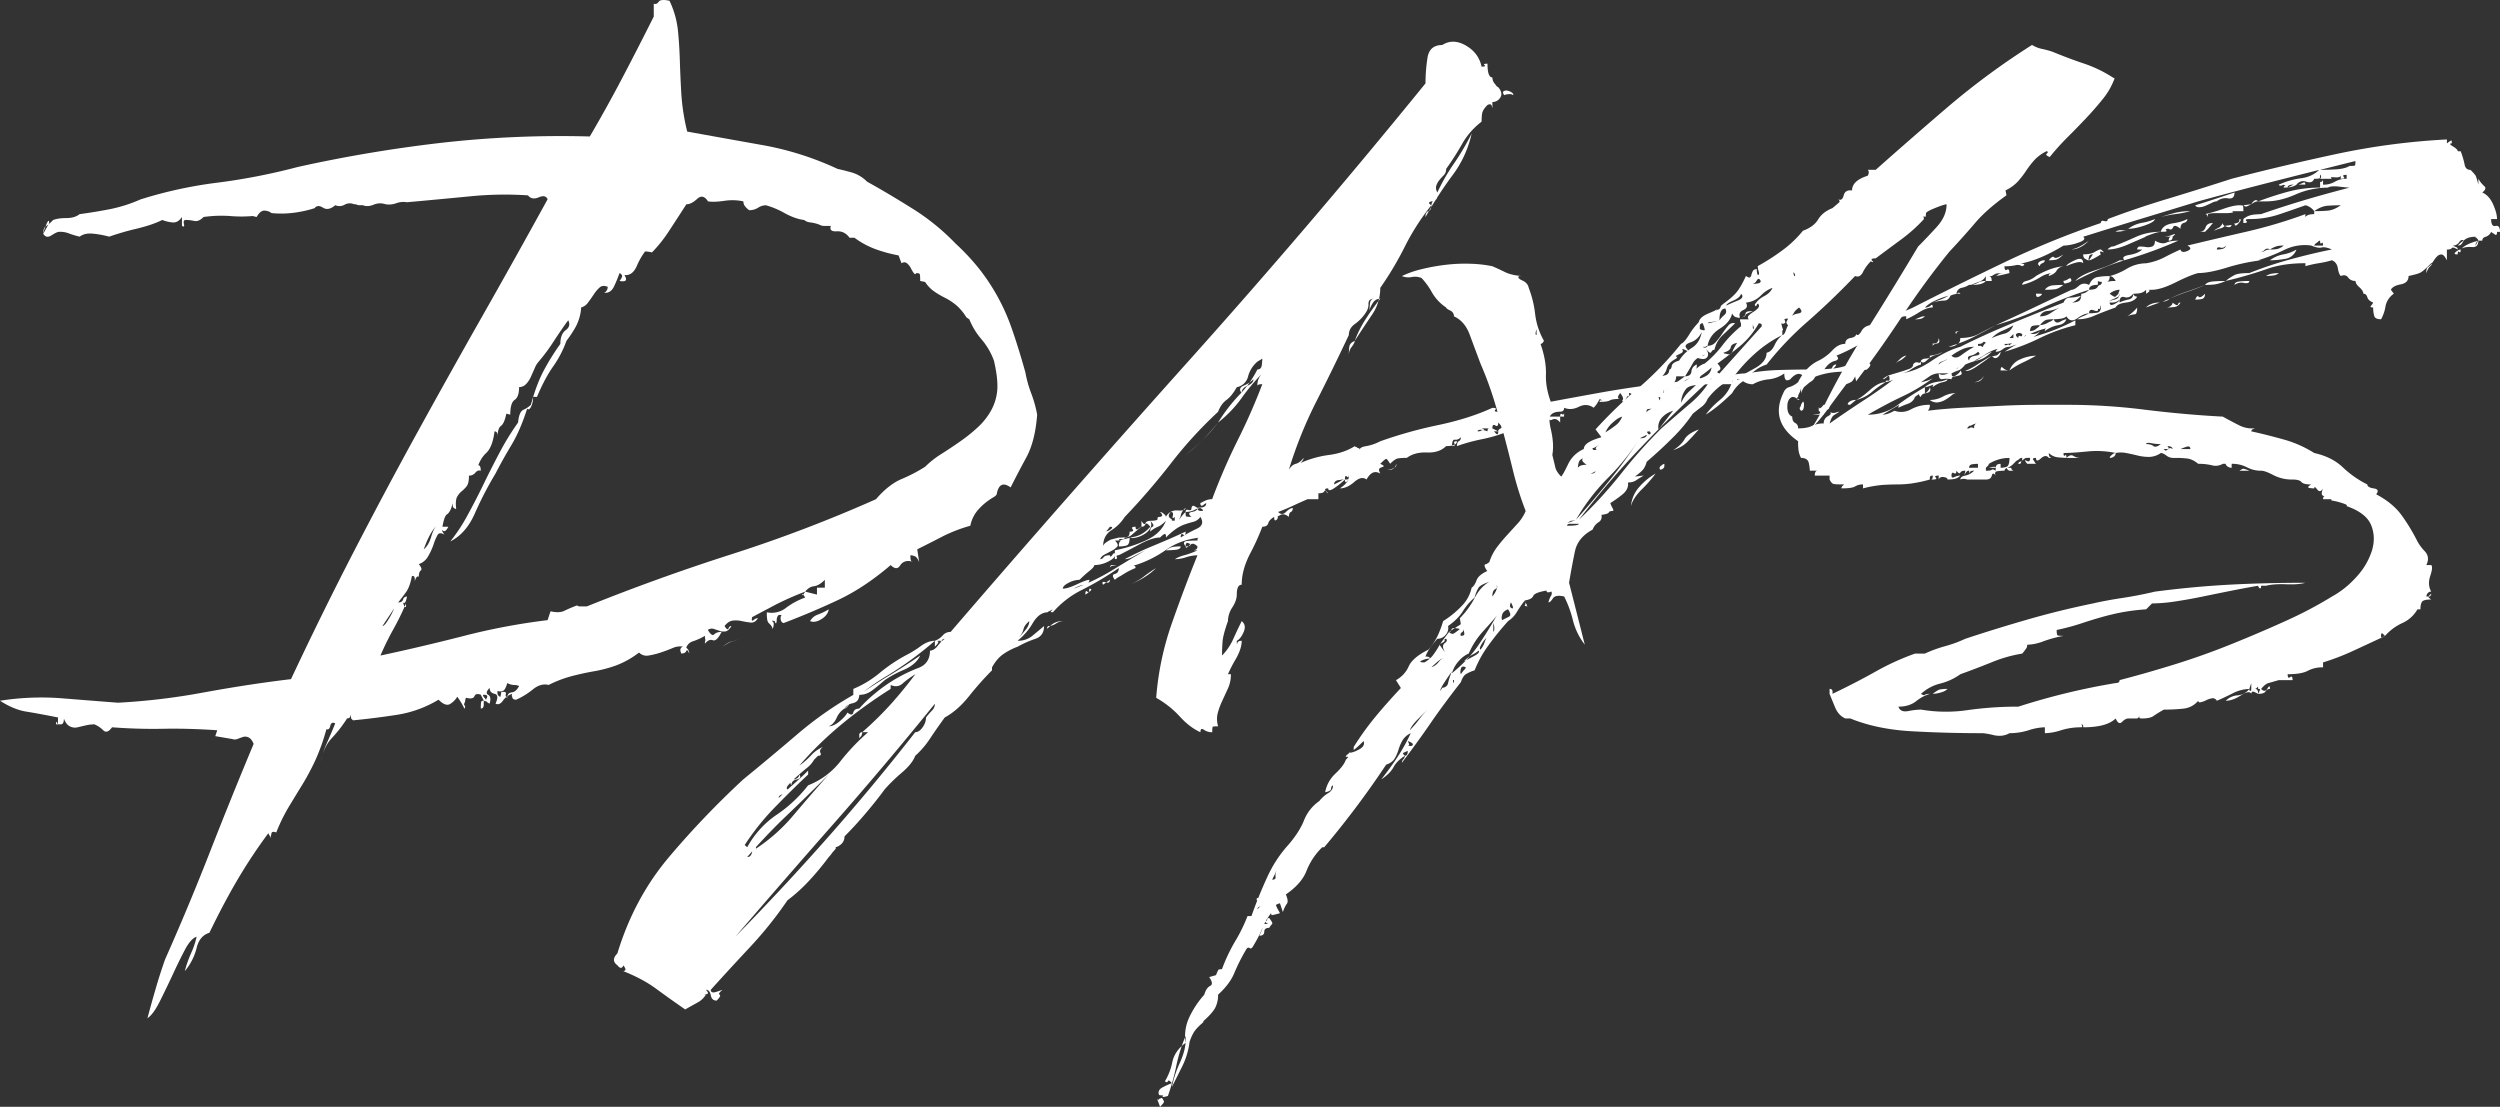 <?xml version="1.0" encoding="UTF-8"?> <svg xmlns="http://www.w3.org/2000/svg" viewBox="0 0 2264.46 1002.5"><rect x="0" y="0" width="2264.46" height="1002.5" fill="#333333" stroke="none"/> <defs> <style>.cls-1{fill:#fff;}</style> </defs> <title>Ресурс 15</title> <g id="Слой_2" data-name="Слой 2"> <g id="Слой_1-2" data-name="Слой 1"> <path class="cls-1" d="M832.6,509.18q-1.8-4.45-4-5.34a11.18,11.18,0,0,0-4-.89c0,3,.29,4.76.89,5.34a2.52,2.52,0,0,0,1.78.89l-2.67-.89q-6.24-.88-9.35,4t-8.46-.45q-24,20.49-47.64,31.61t-49.42,20.93c-1.78-.58-2.67-2.07-2.67-4.45a3.62,3.62,0,0,1,.89-2.67c-1.78-.58-3-.29-3.56.89a7.88,7.88,0,0,0-.89,3.56,6.22,6.22,0,0,1-.45,2.67c-.31.6-.75,0-1.34-1.78-2.38-.58-3-.45-1.78.45s1.18,3.12,0,6.68a9.92,9.92,0,0,0-1.78-3.56c-.6-.58-1.2-1.18-1.78-1.78a5.47,5.47,0,0,1-1.34-2.67,35.23,35.23,0,0,1-.45-7.12,21.08,21.08,0,0,0,17.36-4,64.82,64.82,0,0,1,17.37-9.35q-2.67-4.44-2.67-2.67t2.67-2.67A262.87,262.87,0,0,0,703.93,547q-9.35,4.9-22.71,12-.9,4.46,1.33,2.67a6.71,6.71,0,0,1,4-1.78q-2.67,4.46-6.68,4a72.35,72.35,0,0,1-8-1.34,24.75,24.75,0,0,0-8-.45c-2.67.31-5.2,1.94-7.57,4.9,1.78,3,3,3.71,3.56,2.23s1.47-2.23,2.67-2.23c-1.78,3-3.56,4.61-5.34,4.9a10.83,10.83,0,0,1-5.34-.45l-5.34-1.78a5.93,5.93,0,0,0-5.34.89q3.55,6.24,5.79,4c1.47-1.47,3.7-2.22,6.68-2.22q-4.47,8.91-8,7.57t-7.12,3.12a7.25,7.25,0,0,1,1.78-5.34h2.67c-1.2,1.2-2.09,1.78-2.67,1.78-1.2,1.2-1.78,0-1.78-3.56a53.44,53.44,0,0,1-10.69,4.9,9.31,9.31,0,0,0-6.23,5.79l.89.89a6.08,6.08,0,0,1,1.78,4.45q-1.79-4.44-2.67-2.23c-.6,1.49-2.09,2.23-4.45,2.23q-1.79-3.55,0-5.34a2.58,2.58,0,0,1,1.78-.89,16.92,16.92,0,0,0-9.8,1.34q-5.34,2.24-10.69,4a68.08,68.08,0,0,1-10.69,2.67,9.61,9.61,0,0,1-8.91-2.67,80.36,80.36,0,0,1-20.48,11.58,117.1,117.1,0,0,1-20,5.34q-10.25,1.79-20.48,4.45a107.58,107.58,0,0,0-20.93,8q-7.14-1.78-14.25,4a66.86,66.86,0,0,1-15.14,9.35c-2.38,0-3.56-.89-3.56-2.67q-.9-.88,0-2.67a16.4,16.4,0,0,0-8.46,6.23q-3.13,4.47-6.68,2.67,3.55-8-.89-8.9c-3-.58-4.45-2.37-4.45-5.34q-4.47,4.47-1.34,6.23t1.34,8q-4.47-1.77-2.67-4.9t-2.67-3.12c-1.2,0-.75,1.2,1.33,3.56s1.63,3-1.33,1.78v3.56c0,2.38-.89,3.56-2.67,3.56,0-3.56.14-5.63.45-6.23s1-.89,2.23-.89l-2.67-5.34c-3-1.18-4.9-.74-5.79,1.34s-3.42,2.53-7.57,1.34a7.89,7.89,0,0,0-.89,3.56c-1.2,2.38-1.2,3.56,0,3.56q0,4.47-1.33,1.34a58.61,58.61,0,0,0-5.79-9.35,17.88,17.88,0,0,1-6.68,6.68q-4,2.23-10.24-4a104.2,104.2,0,0,1-38.29,13.8q-20.5,3.13-39.18,4.9l-1.78-1.78q0-4.44-.45-2.23c-.31,1.49-1.33,2.23-3.12,2.23a119,119,0,0,1-13.8,17.81q-7.58,8-10.24,22.26A82.54,82.54,0,0,1,296.08,673q4-8.91,7.57-17.81-3.57-1.78-4.45,2.23c-.6,2.67-1.78,3.71-3.56,3.12a185,185,0,0,1-9.79,27.61A219.68,219.68,0,0,1,274.27,710Q268,720.21,261.8,730.46a157.9,157.9,0,0,0-11.58,23.6c-3-1.2-4.45-.6-4.45,1.78a3.76,3.76,0,0,0,0,3.56c-2.38-3.56-3.27-5.65-2.67-6.23,0-.6.58-.89,1.78-.89a473.62,473.62,0,0,0-28.94,43.19Q203,817.28,189.67,844.89q-8.91,2.67-11.58,13.8a52.16,52.16,0,0,1-10.69,20.93,103.15,103.15,0,0,1,5.79-16.47,72,72,0,0,0,4.9-14.69q-5.34,1.77-10.69,12t-11.13,22.71q-5.8,12.46-11.58,24t-11.13,15.14q3.55-13.36,7.57-27.16t8.46-26.27q21.37-48.08,40.52-97.06t39.63-98c-1.2-3-2.67-4.9-4.45-5.79a6.73,6.73,0,0,0-5.34-.45c-1.78.58-3.42,1.18-4.9,1.78a7.05,7.05,0,0,1-4.9,0L195,666.79l1.78-5.34q-25.84-1.77-49-1.34t-46.3-1.34q-4.47,6.22-8,2.67a24.07,24.07,0,0,0-8-5.34,35.4,35.4,0,0,0-7.57.89q-4,.9-7.57,1.78a10,10,0,0,1-7.12-.89q-3.55-1.78-5.34-7.12,0,5.34-2.67,5.34H50.76c0-1.78.15-2.52.44-2.23a1.8,1.8,0,0,1,.45,1.34c0,.6.15.75.45.45s.45-2.23.45-5.79q-17.8-3.55-28.94-5.34T0,634.73a239.07,239.07,0,0,1,56.1-2.22q27.61,2.23,50.76,4a594.56,594.56,0,0,0,77.92-9.35q41.41-7.56,78.81-12,27.59-58.77,56.1-114t57.88-108.64q29.38-53.43,59.22-106t59.22-106q-1.79-4.45-8-1.78c-4.16,1.78-7.43,1.2-9.79-1.78a314.18,314.18,0,0,0-52.54.89q-27.61,2.67-57,5.34a19.13,19.13,0,0,0-9.79.89,18.87,18.87,0,0,1-9.8.89,14.86,14.86,0,0,0-10.69.45q-5.34,2.24-9.79.45h-2.67a6,6,0,0,1-2.67-.45,6.32,6.32,0,0,0-2.67-.45,9.46,9.46,0,0,0-8.46.45,9.37,9.37,0,0,1-8.46.45q-6.24,5.34-11.13,2.23t-7.57.45a105,105,0,0,1-21.37,4.45,88.45,88.45,0,0,1-17.81,0c-1.2-1.18-3.12-1.92-5.79-2.23s-5.2,1.64-7.57,5.79l-3.56-.89a117.15,117.15,0,0,1-20.48,0,113.29,113.29,0,0,0-24,.89c-3,3-5.79,4.16-8.46,3.56a35.64,35.64,0,0,0-7.57-.89c-1.78,0-2.38,1.2-1.78,3.56s0,3-1.78,1.78v-8c-2.38,3.56-5.2,5.2-8.46,4.9a32.5,32.5,0,0,1-9.35-2.23q-8.91,4.47-23.6,8a239,239,0,0,0-24.49,7.12,88.54,88.54,0,0,0-14.25-2.67q-8-.88-12.47,2.67a74.59,74.59,0,0,1-10.24-3.12A21.9,21.9,0,0,0,53.43,210c-1.18,0-3.41,1-6.68,3.12s-5.79,1.64-7.57-1.34L44.52,202c0-1.78-.29-2.37-.89-1.78a9.94,9.94,0,0,0-1.78,3.56,32.3,32.3,0,0,0-2.67,8c0-3.56.75-5.79,2.23-6.68a40.82,40.82,0,0,0,6.68-5.79q4.47-1.77,12-1.78t12-3.56q13.36-1.78,27.16-4.45a133.08,133.08,0,0,0,28.05-8.9,392,392,0,0,1,69.46-15.14,562.75,562.75,0,0,0,73-14.25,1272.88,1272.88,0,0,1,129.57-21.82,961.27,961.27,0,0,1,134.91-5.79q15.13-25.82,28.94-52.09T592.17,15V3.38c1.78.6,3.26,0,4.45-1.78s4.45-2.07,9.8-.89A82.32,82.32,0,0,1,614,27q1.33,12.92,1.78,27.61t1.34,30.28a196.12,196.12,0,0,0,5.34,34.28q29.39,5.34,66.79,12A275.34,275.34,0,0,1,758.69,153q4.45.9,12.47,3.12a32.21,32.21,0,0,1,14.25,8.46q17.8,9.81,40.52,24a203.86,203.86,0,0,1,39.63,32.06,203.11,203.11,0,0,1,22.26,24,185.56,185.56,0,0,1,28.94,53.87q5.78,16.49,12,38.74a106.89,106.89,0,0,0,5.34,19.14,109.61,109.61,0,0,1,5.34,19.15q-1.79,24-9.79,38.74T915.42,441.5q-9.81-7.12-12.47,5.34c0,1.2-1,2.38-3.12,3.56a63.09,63.09,0,0,0-7.12,4.9,51.86,51.86,0,0,0-8,8,30.52,30.52,0,0,0-5.79,12.91,138.64,138.64,0,0,0-24.49,9.35q-9.35,4.9-23.6,12ZM402.5,484.24q-4.47-2.67-6.23.45a47.48,47.48,0,0,0-3.56,8.46,57.83,57.83,0,0,1-4.9,10.69,15.23,15.23,0,0,1-8.46,7.13c2.37,3,3,4.9,1.78,5.79s-1.78,2.82-1.78,5.79a1.12,1.12,0,0,0-1.78,0,7.24,7.24,0,0,0-1.78,5.34c0-3-.15-4.74-.45-5.34s-1-.89-2.23-.89q-1.79,9.81-5.34,14.69t-7.12,9.35c2.37,0,3.85-.89,4.45-2.67a3.48,3.48,0,0,1,3.56-2.67q-.9,4.47-1.78,5.34a1.11,1.11,0,0,1-1.78,0c.58,2.38,1.18,3.71,1.78,4s.89.15.89-.45v-2.67a253.44,253.44,0,0,1-11.58,23.6,251.25,251.25,0,0,0-11.58,23.6q37.4-8,75.69-17.81A586,586,0,0,1,496,561.71l2.67-8q8,1.8,12.47-.45a124.36,124.36,0,0,1,11.58-4.9,3.58,3.58,0,0,0,2.67.89h6.23q64.11-25.82,130.9-47.2a1287.57,1287.57,0,0,0,130.9-49.87q11.56-13.36,23.15-18.25a144.47,144.47,0,0,0,21.37-11.13,84.18,84.18,0,0,1,14.69-11.58q8.45-5.34,17.36-11.58a145.58,145.58,0,0,0,16-12.91A60.51,60.51,0,0,0,897.61,372a45.7,45.7,0,0,0,5.79-20q.44-10.23-3.12-25.38a62.92,62.92,0,0,0-11.13-19.15A65,65,0,0,1,878,289.23l-2.67-1.78A45.62,45.62,0,0,0,866,276.31a55.19,55.19,0,0,0-10.24-6.68,75.74,75.74,0,0,1-9.8-5.79,31,31,0,0,1-8-8.46l-4.45-.89c0-3.56-.15-5.63-.44-6.23s-1.34-.89-3.12-.89c-.6,1.2-1.34,1.2-2.23,0a29.09,29.09,0,0,1-2.67-4.45,13.35,13.35,0,0,0-3.56-4.45q-2.23-1.77-4.9,0l-2.67-7.12a132.44,132.44,0,0,1-20-5.34,76.57,76.57,0,0,1-20-10.69h-4.45q-4.47-6.22-11.58-5.79c-4.76.31-6.54-1.33-5.34-4.9h-6.23a7.81,7.81,0,0,1-3.56-.89,33.2,33.2,0,0,0-8.46-2.23q-4-.44-5.79-2.23-8-.88-17.81-6.23a75.21,75.21,0,0,0-16.92-7.12,13.39,13.39,0,0,0-7.12,2.23,14.8,14.8,0,0,1-8,2.23,15.78,15.78,0,0,1-4.45-4.45,7.79,7.79,0,0,1-.89-3.56,48.31,48.31,0,0,0-17.36-.45q-9.35,1.34-14.69.45-4.47-7.12-9.79-2.23t-9.8,4.9q-8,12.48-15.58,24a122.22,122.22,0,0,1-15.58,19.59,26.71,26.71,0,0,0-6.23-.89,64.47,64.47,0,0,0-7.57,13.36q-4,8.91-11.13,8,4.44,7.14-4.45,5.34a10.36,10.36,0,0,0,1.78-2.67c1.18-1.78.58-3.26-1.78-4.45a117.35,117.35,0,0,1-4.9,12q-3.13,6.68-9.35,5.79a2.57,2.57,0,0,0,1.78-.89,6.05,6.05,0,0,0,1.78-4.45c-3-1.18-5.34-1-7.12.45a29.2,29.2,0,0,0-5.34,6.23c-1.78,2.67-3.56,5.2-5.34,7.57a11.17,11.17,0,0,1-6.23,4.45,42.64,42.64,0,0,1-5.34,18.25,106.14,106.14,0,0,1-8,12,95.78,95.78,0,0,1-12,23.15q-7.58,10.69-14.69,27.61h-3.56a19.86,19.86,0,0,1-1.78,8.9q-1.8,3.57-3.56,1.78-6.24,19.6-14.25,32.95T448.8,429a322.18,322.18,0,0,0-18.7,36.06q-8,18.26-22.26,25.38a154.51,154.51,0,0,0,15.58-23.6q7.56-13.8,14.69-28.49t14.69-28.94a237.83,237.83,0,0,1,16.47-26.71q.88-9.79,4.9-11.58a21.83,21.83,0,0,0,6.68-4.45q5.34-19.58,12.47-32.5a216.17,216.17,0,0,1,14.25-22.71q0-8.89,4.9-12.47c3.26-2.37,4-5.34,2.23-8.9q-5.34,7.14-12.91,18.7a171.8,171.8,0,0,1-13.8,18.7,19.37,19.37,0,0,0-3.56,5.79q-1.79,4-3.56,8a22.09,22.09,0,0,1-4.45,6.68,8.56,8.56,0,0,1-6.23,2.67q0,8.91-4,11.58t-4,13.36l-3.56-.89q-1.79,8.91-4.9,11.13c-2.09,1.49-3.12,5.2-3.12,11.13V394.3c0-2.37-.89-3.56-2.67-3.56q-1.79,14.25-7.57,19.59t-8.46,15.14c0-3,.58-4.3,1.78-4s1.78,1.93,1.78,4.9c-1.78-.59-3.42,0-4.9,1.78a7.2,7.2,0,0,1-5.79,2.67c0,4.76-.75,8-2.23,9.79a31.9,31.9,0,0,1-4.45,4.45,16.94,16.94,0,0,0-4,4.9c-1.2,2.09-1.49,5.79-.89,11.13q-3.57-.88-3.12-4t-1.34,3.12c-1.2,3-2.53,4.9-4,5.79s-2.82,4.61-4,11.13h5.34c-1.78,3.56-3.42,4.76-4.9,3.56S400.12,480.68,402.5,484.24Zm-56.1,82.81c1.18,0,3-1.92,5.34-5.79A70,70,0,0,0,357.08,551Zm37.4-69.46q4.44-3.55,6.68-11.13c1.48-5,3.12-8.46,4.9-10.24Q389.13,482.47,383.8,497.6ZM459.49,618.7q-1.79,6.24-4,7.12a6.88,6.88,0,0,1-4.9,0v1.78a3.48,3.48,0,0,0,2.67,3.56l.89-4.45h2.67c1.18,0,1.63.75,1.33,2.23a2.53,2.53,0,0,0,1.34,3.12c0-3,1.34-4.59,4-4.9s4.9-2.23,6.68-5.79a10,10,0,0,0-4.45-.89A14.21,14.21,0,0,1,459.49,618.7ZM673.2,576q-6.24,4.47-9.8,4.9t-8.9,4.9q6.22-4.44,9.35-4.9T673.2,576ZM740,538.56v-6.23h7.12V525.2q-5.34,5.34-9.8,5.79t-8,4.9Zm10.69,13.36q-.9,5.34-6.68,8.91t-10.24,1.78a12.48,12.48,0,0,1,6.68-5.79A60.45,60.45,0,0,0,750.68,551.92Z"></path> <path class="cls-1" d="M953.71,551.92l-3.56,1.78c-1.2.6-1.49.89-.89.89q-8,0-13.8,9.79a56.12,56.12,0,0,1-13.8,16A20.1,20.1,0,0,0,935,576q5.34-4.44,10.69-8.9,0,8.91-8,11.58a95.17,95.17,0,0,0-16,7.12,58.58,58.58,0,0,0-12.91,6.68q-5.8,4-10.24,12v2.67A281.36,281.36,0,0,0,878,630.28q-10.69,13.36-22.26,19.59-7.14,9.81-13.36,19.15A78.53,78.53,0,0,1,829,684.6q-2.67,7.12-12,15.14a151.53,151.53,0,0,0-15.58,15.14q-7.14,9.79-16.92,21.37t-19.59,21.37a8.93,8.93,0,0,1-3.12,7.13c-2.09,1.78-4,2.67-5.79,2.67,1.18,0,1.47.44.89,1.33a22.68,22.68,0,0,1-2.67,3.12,30.56,30.56,0,0,1-3.56,4.45,239.25,239.25,0,0,1-16.92,20.48,150.21,150.21,0,0,1-20.48,18.7,352.48,352.48,0,0,1-33.84,42.3q-18.7,20-35.62,38.74,0,3.55,5.34,1.78l5.34-1.78q-4.44,3.55-2.67,4.45t-2.67,5.34c-3,0-4.74-1.64-5.34-4.9s-2.07-4.9-4.45-4.9q3.57,3.55.45,4c-2.07.29-2.23.45-.45.45a19.5,19.5,0,0,1-7.57,7.12q-4.88,2.67-11.13,6.23-14.23-9.81-26.27-18.7t-29.83-16a2.57,2.57,0,0,0,1.78-.89c.6-.6,0-2.09-1.78-4.45a2.57,2.57,0,0,1-.89,1.78q-1.77,1.77-4.45-1.78v0q-6.22-4.47,0-10.69,15.15-49.88,46.75-87.27A794.14,794.14,0,0,1,673.2,706q24-19.6,48.53-40.52a327.87,327.87,0,0,1,51.2-36.06V624a93.78,93.78,0,0,0,23.6-14.25,147.13,147.13,0,0,1,23.6-16,94.69,94.69,0,0,0,13.8-8.46q6.68-4.88,12.91-4.9A314.86,314.86,0,0,1,803.66,612a205.48,205.48,0,0,0-38.74,29.83q1.77,0,5.34-5.34c2.37-3.56,5-5.93,8-7.12q0,6.24-5.79,7.57c-3.87.89-6.39,2.53-7.57,4.9a18.49,18.49,0,0,0-7.12,8.46q-2.67,5.8-7.12,7.57,4.44,0,9.79-4.45c3.56-3,5.93-5.63,7.12-8q4.45,3.57,5.34,0c.58-2.37,2.37-3.56,5.34-3.56a117.47,117.47,0,0,1,13.8-13.36,140,140,0,0,1,40.07-23.6q10.23-4,10.24-15.58c2.37,0,4.75-1.47,7.12-4.45a30.53,30.53,0,0,1,6.23-6.23c-1.78,0-2.82,1-3.12,3.12s-.45,1.64-.45-1.34c-3,0-3.87.15-2.67.45s.29,1.93-2.67,4.9v-5.34a17.84,17.84,0,0,0,7.12-4.9,8.91,8.91,0,0,1,7.12-3.12q104.19-121.09,215.5-245.33T1291.2,75.51A151.06,151.06,0,0,1,1293,52.36q1.77-11.56,13.36-11.58,9.79-6.22,21.37.45T1342,60.37q4.45,0,2.67-1.34t2.67-1.34q0,12.48,4.45,12.47a8.53,8.53,0,0,0,2.67,6.23,5.65,5.65,0,0,0,2.67,2.67q4.45,5.34,1.78,9.35a8.2,8.2,0,0,1-7.12,4V95.1c0,3-.15,3.42-.45,1.34s-1.64-2.52-4-1.34q-4.47,4.46-4.9,8a55.9,55.9,0,0,0-.45,7.13,66.32,66.32,0,0,0-17.81,20.48A243.5,243.5,0,0,1,1309.9,153a7.85,7.85,0,0,1-2.23,5.79,54.65,54.65,0,0,0-4,4.45,15.44,15.44,0,0,0-2.67,4.9c-.6,1.78-.31,3.87.89,6.23A180.55,180.55,0,0,1,1317,148.08a226.35,226.35,0,0,0,16-27.16,97.78,97.78,0,0,1-17.36,37.85,359.17,359.17,0,0,0-24.49,37.85q0-4.45,2.67-5.34t2.67-5.34a210.67,210.67,0,0,0-24,37.4,296.67,296.67,0,0,1-22.26,37.4,42.69,42.69,0,0,1-7.57,24.49q-7.58,11.14-15.58,23.6a100.21,100.21,0,0,1,9.8-19.59,210.31,210.31,0,0,1,13.36-18.7c-3,0-5.34,1.49-7.12,4.45s-2.67,5.34-2.67,7.12c0-1.78.14-4.14.45-7.12s1.63-4.45,4-4.45c-3.56,0-5.34,1.49-5.34,4.45a12.67,12.67,0,0,1-1.78,7.12,37.35,37.35,0,0,1-10.24,11.13c-3.87,2.67-5.79,6.09-5.79,10.24q-14.25,30.28-29.39,60.11a384.29,384.29,0,0,0-24.93,61.89q2.67-4.45,6.23-5.34t7.12-5.34c0,1.2-.89,2.67-2.67,4.45a2.57,2.57,0,0,1-1.78.89,92.15,92.15,0,0,1,27.16-8q13.8-1.78,23.6-8a2.52,2.52,0,0,0,1.78.89,2.52,2.52,0,0,0,1.78.89c.58,0,.89.6.89,1.78,0-1.78,1.92-3,5.79-3.56a44.33,44.33,0,0,0,12.91-4.45A402.36,402.36,0,0,1,1302.77,385q27.59-5.78,49-15.58c3,0,3.85.6,2.67,1.78s-.31,1.78,2.67,1.78q45.41-8.89,92.61-17.37a931.32,931.32,0,0,1,95.28-12q12.46,0,20-2.67a52,52,0,0,1,17.36-2.67,188.7,188.7,0,0,1,28.94-3.12q14.69-.44,27.16-.45,11.56,0,21.82-.89a50.71,50.71,0,0,0,20-6.23,78.6,78.6,0,0,1,10.69.89q6.22.9,0,6.23a78.57,78.57,0,0,1-15.14,1.78q-6.24,0-12,.45a70.13,70.13,0,0,0-25.38,6.68,6,6,0,0,1,1.78-4.45,3.64,3.64,0,0,1,2.67-.89q-6.24,4.46-10.69,1.34t-10.69,4a6.82,6.82,0,0,1-2.67.89c-1.78,0-2.67-2.07-2.67-6.23a29.55,29.55,0,0,1-14.25,5.34,36.72,36.72,0,0,0-14.25,4.45,14.73,14.73,0,0,1-8-2.23,12.35,12.35,0,0,0-6.23-2.23V348a5.07,5.07,0,0,1-3.56-1.78,3.58,3.58,0,0,1-.89-2.67V348h-18.7a145.55,145.55,0,0,0-14.69.89q-8.47.9-12.91,7.12v-5.34c-2.38,0-3.87.75-4.45,2.23s-1.78.75-3.56-2.23V356h.45a3.17,3.17,0,0,1-1.34-.45,1.78,1.78,0,0,1-.89-1.78c0-.89.58-1.92,1.78-3.12-1.2,0-2.67.89-4.45,2.67a6.83,6.83,0,0,0-.89,2.67c-2.38,0-3.12-.74-2.23-2.22s.14-.74-2.23,2.22c-3,0-3.87.75-2.67,2.23s.29.75-2.67-2.23a13,13,0,0,0-8,2.67q-3.57,2.67-10.69,2.67a7.1,7.1,0,0,0-.89-2.67c-1.78-1.78-3.27-2.67-4.45-2.67q0,4.47,2.67,2.67t2.67,2.67h-5.34c0-3-.6-3.56-1.78-1.78A8.58,8.58,0,0,0,1472,364c-2.38,0-3.12-.58-2.23-1.78s.14-3.26-2.23-6.23c-1.78,2.38-2.38,3.87-1.78,4.45,0,.6.58.89,1.78.89q-7.14,0-9.35,1.34t-9.35,1.34c0-1.18.58-1.63,1.78-1.34s.58-.14-1.78-1.34a2.58,2.58,0,0,1-.89,1.78,23.92,23.92,0,0,1-4.45,6.23q-6.24-4.44-13.36-.89t-13.36.89c0,2.38-1.2,3.56-3.56,3.56q-8,0-9.8,5.34c-1.2,1.78-1.49,3.27-.89,4.45-2.38,0-3-1-1.78-3.12a13.26,13.26,0,0,0,1.78-6.68c-4.76,0-8.17.75-10.24,2.23a12.68,12.68,0,0,1-7.57,2.23H1390q-12.48,0-15.58,2.67t-12,2.67a3.58,3.58,0,0,0,.89,2.67c0,1.78-.31,2.67-.89,2.67h1.78c1.18,0,1.78.89,1.78,2.67a129.12,129.12,0,0,1-23.6,7.12,165.31,165.31,0,0,0-22.71,6.23c0-2.37.58-3.85,1.78-4.45s1.78-1.78,1.78-3.56c-1.78,1.78-3.56,2.53-5.34,2.23s-2.67,1.64-2.67,5.79c2.37,0,3.12-.74,2.23-2.22s-.15-2.23,2.23-2.23c0,3-3.27,4.45-9.79,4.45q-6.24,6.24-17.37,5.79t-18.25,4.9a53.46,53.46,0,0,0-8,.45q-2.67.46-7.12,4.9c-1.78-3-3-4.45-3.56-4.45s-2.38,1.49-5.34,4.45c2.37,1.2,3.41,1.93,3.12,2.23a4.71,4.71,0,0,1-1.78.89,5.74,5.74,0,0,0-2.23,1.34c-.6.6-.31,2.09.89,4.45q-7.14-4.44-12.47,5.34-4.47-3.55-11.13,2.23t-12.91,5.79a55.94,55.94,0,0,0,4.45-3.56,54,54,0,0,0,3.56-4.45l-1.78,1.78c-1.2,1.2-1.78.6-1.78-1.78,1.78,0,2.81-.14,3.12-.45s.45-1.92.45-4.9c0,3-.6,3.87-1.78,2.67s-1.78-.29-1.78,2.67h-4.45q3.55,0-.89.45c-3,.31-4.45,1.64-4.45,4l3.56-1.78a27.35,27.35,0,0,0,3.12-1.78,5.54,5.54,0,0,1,3.12-.89,68.42,68.42,0,0,1-9.35,7.57c-3.87,2.67-5.79,2.82-5.79.45-3,0-3.56.89-1.78,2.67,0,.6.58,1.2,1.78,1.78-1.78-2.37-3-3-3.56-1.78s-2.38,1.78-5.34,1.78v5.34h-9.8q-6.24,2.67-12.91,5.79t-13.8,5.79q3.55,3.57,7.12,0c2.37-2.37,4.45-3.56,6.23-3.56,0,1.78-.6,3-1.78,3.56s-1.78,2.09-1.78,4.45q-4.47-3.55-7.57-1.78a11.72,11.72,0,0,1-5.79,1.78c1.78-1.18,2.81-1.47,3.12-.89a2.91,2.91,0,0,1,0,2.23,2.69,2.69,0,0,1-1.78,1.78c-.89.31-1.34-.74-1.34-3.12q-4.47,2.67-5.34,5.79c-.6,2.09-2.38,3.12-5.34,3.12a222.19,222.19,0,0,1-11.13,24.49q-7.58,14.7-7.57,28.05c-3,0-4.45,3-4.45,8.9,0,3.56-1.34,7.43-4,11.58a22.94,22.94,0,0,0-4,12.47q-4.47,12.48-4.9,18.7c-.31,4.16-.45,8.32-.45,12.47a50.36,50.36,0,0,0,10.24-15.14q4-8.89,7.57-16,4.45,3.57,1.78,9.8c-1.78,4.16-3.87,6.83-6.23,8,0,3,.14,3.71.45,2.23s1.63-2.23,4-2.23q0,7.14-5.34,16.47a126,126,0,0,0-7.12,13.8h2.67a30.4,30.4,0,0,1-2.67,12.91l-5.34,11.58a63.57,63.57,0,0,0-4,11.13,22,22,0,0,0,.45,11.58c-3,0-4.61.15-4.9.45s-.45,1.93-.45,4.9a12.71,12.71,0,0,1-7.57-2.23c-2.09-1.47-3.12-.74-3.12,2.23q-9.81-4.44-18.7-14.25a87.27,87.27,0,0,0-21.37-16.92,264.35,264.35,0,0,1,14.25-67.68q11.56-32.93,23.15-61.44a35.51,35.51,0,0,0-10.24,1.78,35.12,35.12,0,0,1-10.24,1.78,28.87,28.87,0,0,1,8.46-3.56,70.23,70.23,0,0,0,12-4.45c-3,0-3.72-.14-2.23-.45s2.23-1.34,2.23-3.12q-4.47-4.44-7.57-.89c-2.09,2.38-3.12,2.67-3.12.89q4.45,0,5.34-2.67t5.34-2.67v-.89c0-1.18.89-1.78,2.67-1.78q-17.82,1.79-31.17,11.13a100.26,100.26,0,0,1-27.6,13.8h-2.67a2.36,2.36,0,0,1,2.67,2.67,62.62,62.62,0,0,0-7.57,3.56c-2.09,1.2-4,2.38-5.79,3.56a20.91,20.91,0,0,0-5.34,3.56q-3.57-4.44,0-5.34c2.37-.58,3.56-2.37,3.56-5.34a281.69,281.69,0,0,1-32.95,19.59,84.37,84.37,0,0,0-26.71,20.48c-1.78,0-2.38-.29-1.78-.89ZM829,663.23q3.55,0,6.68-4.45a15.45,15.45,0,0,0,3.12-8.9,59.07,59.07,0,0,1,5.34-6.23,8.54,8.54,0,0,0,2.67-6.23q-45.41,56.1-91.27,108.19T666.08,848.45q43.64-44.54,84.15-90.38T829,663.23Zm-22.26-42.74V624Q756,656.11,724,693.51a68.78,68.78,0,0,0,10.69-9.35,30.34,30.34,0,0,1,10.69-7.57q-3.57,2.67-2.23,5.34c.89,1.78.14,2.67-2.23,2.67l-8.9,8.91a6.7,6.7,0,0,1,.89-2.67c1.78-1.78,3.25-2.67,4.45-2.67a25.21,25.21,0,0,1-6.68,7.57q-4.9,4-9.35,8a77.64,77.64,0,0,0-7.12,7.12c-1.78,2.07-2.07,3.41-.89,4q0,3.55-4,4.45c-2.67.59-4,1.78-4,3.56q6.24-6.24,13.36-12.47T732,698v3.56q-14.26,13.36-30.28,29.83a224.1,224.1,0,0,0-28.5,36.07,1.12,1.12,0,0,1,0-1.78c0-1.2,1.2-.6,3.56,1.78A84.53,84.53,0,0,1,703.48,738,123.22,123.22,0,0,0,732,711.31a68.16,68.16,0,0,0,28.94-21.37,194,194,0,0,1,25.38-26.71H781a312.3,312.3,0,0,0,26.27-25.82q11.12-12.46,21.82-26.71a83.92,83.92,0,0,0-11.58,8.46Q813,623.16,806.78,620.49Zm-130,155.83c2.38,0,3.87-1.49,4.45-4.45s1.78-4.45,3.56-4.45c0,2.37-.58,3.56-1.78,3.56a1.12,1.12,0,0,1-1.78,0A156.62,156.62,0,0,0,719.06,738q17.36-20.5,31.61-36.51-20.5,20.47-38.29,37.4T676.77,776.32Zm40.07-65q-2.67-4.46,2.23-5.34c3.26-.6,4.9-2.09,4.9-4.45,1.78,2.37,1,3.85-2.23,4.45S716.84,708.34,716.84,711.31ZM833.49,593.77q-3.57,8-14.69,12.91A99.67,99.67,0,0,0,801.43,616q-7.14,6.24-12,9.79a18.45,18.45,0,0,1-11.13,3.56q14.23-9.79,27.61-17.81T833.49,593.77ZM781,663.23a2.36,2.36,0,0,0-2.67,2.67v2.67l.89-.89A6.08,6.08,0,0,0,781,663.23ZM916.3,585.76c0-3,.89-4.59,2.67-4.9s2.67-1,2.67-2.23c0,1.2-.89,1.93-2.67,2.23S916.3,582.79,916.3,585.76Zm5.34-7.12a93.3,93.3,0,0,0,7.57-8.46q3.11-4,3.12-7.57-4.47,3.57-5.34,7.57T921.65,578.63Zm41-16a12.31,12.31,0,0,0-6.23,2.23,13.35,13.35,0,0,1-7.12,2.23q-2.67,4.47,1.78,0A15.66,15.66,0,0,1,962.61,562.6Zm176.32-235.09a26.46,26.46,0,0,0-8.46,13.36,12.87,12.87,0,0,1-10.24,9.79q-4.47,8-9.35,11.58t-7.57,10.69a385.37,385.37,0,0,0-42.74,46.75,623.55,623.55,0,0,1-41.85,48.53,38.7,38.7,0,0,1-12,12q-7.57,4.9-7.57,14.69c0-1.78,2.37-3.85,7.12-6.23l7.12-1.78a44.35,44.35,0,0,0,7.12-.45c1.78-.29,2.67-1.92,2.67-4.9q4.45,0,2.67-2.23c-1.2-1.47-.31-2.23,2.67-2.23q0,3.57,2.67,1.78a10.45,10.45,0,0,1,2.67-1.78q-4.47,3.57-8,6.68a10.87,10.87,0,0,1-7.12,3.12q0,1.79-2.67,1.34t-2.67,1.33q7.12-1.77,14.69-3.56t13.8-8.91q-3.57-4.44-4.45-2.22a3.46,3.46,0,0,1-3.56,2.22v-5.34q2.67,4.46,3.56,2.23c.58-1.47,2.07-2.23,4.45-2.23a6.72,6.72,0,0,1,0,6.68,15.33,15.33,0,0,1-5.34,5.34,23.81,23.81,0,0,1-7.57,3.12c-2.67.6-4.61.6-5.79,0q0,6.24-2.67,7.12a23.06,23.06,0,0,1-7.12.89c0-3,.58-4.59,1.78-4.9s-.6-.45-5.34-.45c2.37,2.38,3.12,4.16,2.23,5.34a14.4,14.4,0,0,1-4.45,3.56q-3.13,1.79-6.68,3.56c-2.38,1.2-3.87,2.67-4.45,4.45a3.83,3.83,0,0,0,3.12-1.78c.89-1.18,2.81-1.78,5.79-1.78,0,1.78.74,1.64,2.23-.45s2.23-1.92,2.23.45c0,1.78-2.09,3.71-6.23,5.79a27.6,27.6,0,0,1-12.47,3.12q0,1.79-4.45,5.34a108,108,0,0,0-8.91,8,22.13,22.13,0,0,0-9.79,2.67q-5.34,2.67-5.34,5.34,4.44,0,12.91-4t11.13-4c0,2.38-1.64,3.87-4.9,4.45a27.69,27.69,0,0,0-9.35,3.56,189.38,189.38,0,0,0,36.06-17.37q18.24-11.12,28.94-17.36-7.14,3.57-11.13,5.79a15.65,15.65,0,0,1-7.57,2.23A289.18,289.18,0,0,1,1045.42,494q15.13-6.22,28.5-12.47c0,3-.75,3.87-2.23,2.67s-2.23-.29-2.23,2.67a141.45,141.45,0,0,1,14.69-8q7.55-3.55,3.12-10.69a11.17,11.17,0,0,1-6.23,4.45q-3.57.9-7.57,2.23a33.7,33.7,0,0,0-8,4,64.76,64.76,0,0,0-9.35,8v-5.34c0,3-.15,3.87-.45,2.67s-1.93-.29-4.9,2.67q-7.14,0-18.7,6.23t-18.7,9.79c-1.78,0-2.38.6-1.78,1.78s0,1.78-1.78,1.78v-8a123.19,123.19,0,0,0,28-8.91q13.8-6.22,18.25-17.81c-3,3-5.34,4.76-7.12,5.34a26.39,26.39,0,0,0-7.12,4.45c0-2.37.74-3.85,2.23-4.45s.74-2.37-2.23-5.34c4.74,0,7-.58,6.68-1.78s.44-1.78,2.23-1.78a2.57,2.57,0,0,0,1.78-.89c.58-.58,0-1.78-1.78-3.56,1.18,0,2.67.89,4.45,2.67a2.63,2.63,0,0,1,.89,1.78,10.71,10.71,0,0,1,10.69-5.79c4.74.3,7.12-.45,7.12-2.23a11.35,11.35,0,0,0-4.45,7.12c-.6,3-2.38,4.45-5.34,4.45v-3.56q-2.67,2.67-1.78-.89c.58-2.37,0-3.56-1.78-3.56q-3.57,3.57-.45,5.79t.45,2.23q7.12,0,8.46-2.23a33.9,33.9,0,0,1,4.9-5.79c0,2.38.14,3.71.45,4s1.92.45,4.9.45q-4.47-3.55.44-4.45c3.26-.59,4.9-1.78,4.9-3.56,0,1.78,1.18,2.67,3.56,2.67s2.07-.89-.89-2.67a13.64,13.64,0,0,0-5.34,1.78,17.6,17.6,0,0,1-8,1.78c0-1.78.89-2.37,2.67-1.78s2.67,0,2.67-1.78a2.57,2.57,0,0,1,.89-1.78c.58-.58,2.07,0,4.45,1.78h-5.34a86.78,86.78,0,0,0,8.9-.45q4.45-.44,4.45-4a10.42,10.42,0,0,0-2.67,1.78c-1.78,1.2-2.67.6-2.67-1.78l3.56-1.78a15.83,15.83,0,0,1,7.12-1.78,554.4,554.4,0,0,1,23.15-53.43A549.61,549.61,0,0,0,1143.38,348c-2.38,0-3.71.31-4,.89s-.45.31-.45-.89a14.23,14.23,0,0,1,1.78-6.23,13.78,13.78,0,0,1,2.67-3.56,175.75,175.75,0,0,0-18.7,22.26,108.2,108.2,0,0,1-21.37,22.26,153,153,0,0,1,19.14-24.93,94.62,94.62,0,0,0,16.47-23.15q3.55,0,4-4c.29-2.67.45-4.59.45-5.79ZM986.65,533.22c1.18,0,1.78.31,1.78.89s-.6,1.2-1.78,1.78a13.79,13.79,0,0,1-3.56,2.67c0-3,.58-3.85,1.78-2.67S986.65,536.2,986.65,533.22Zm12.47-51.65a10.76,10.76,0,0,0,7.12-2.23c1.78-1.47,1.47-2.23-.89-2.23a51.63,51.63,0,0,1-4.45,5.34Q997.33,486,999.12,481.57Zm6.23,43.63-6.23,4.45c-1.2-2.37-.45-3.12,2.23-2.23S1005.35,527.58,1005.35,525.2Zm0-10.69c0-1.18,1.18-1.92,3.56-2.22s2.67-.45.89-.45h-2.67C1005.94,511.85,1005.35,512.74,1005.35,514.52Zm41.85,0q-8.91,8.91-24,15.14a57.54,57.54,0,0,0,12.47-7.12A126.43,126.43,0,0,1,1047.21,514.52Zm22.26-19.59c0,1.78-1.64,2.82-4.9,3.12s-6.09.45-8.46.45a15.27,15.27,0,0,1,6.23-3.12A45.64,45.64,0,0,1,1069.47,494.93Zm15.14-5.34q-4.47,4.47-7.57,2.67c-2.09-1.18-3.12-.29-3.12,2.67q-3.57-4.44,1.34-4.9C1078.51,489.74,1081.63,489.58,1084.61,489.58Zm18.7-106.86a123.41,123.41,0,0,1-12.91,14.69,176.92,176.92,0,0,1-16.47,14.69Q1088.15,401.43,1103.31,382.73ZM1124.68,356q0-4.44,5.34-6.68t5.34-5.79a27,27,0,0,1-8.9,5.79Q1121.12,351.57,1124.68,356Zm102.41-47.2q0,1.8-2.67,5.34a11.87,11.87,0,0,0-2.67,7.12,55.87,55.87,0,0,1,.45-7.12Q1222.62,310.61,1227.08,308.82Zm37.4,111.31a3.63,3.63,0,0,1-.89,2.67,5.24,5.24,0,0,1-4.45,2.67h-2.67a18.11,18.11,0,0,0,3.12-.45,9.85,9.85,0,0,0,4-1.78A2.3,2.3,0,0,0,1264.48,420.13Zm32.06-234.2q0-2.67,2.67-5.34a5.78,5.78,0,0,1,2.67-2.67c0,2.38-1.64,3.87-4.9,4.45S1293.56,184.15,1296.54,185.93Zm41.85,204.81c1.78,0,3-.29,3.56-.89s2.37-.29,5.34.89c0-1.78.58-2.67,1.78-2.67H1342q4.45,1.79.45,1.34T1338.39,390.74Zm18.7-2.67v2.67c0-1.18.74-2.07,2.23-2.67s.74-2.37-2.23-5.34q0,4.47-2.67,2.67t-2.67,2.67l5.34,2.67Zm-5.34,2.67q0-1.78,2.67,1.33t2.67-1.33Zm18.7-304.54a3.68,3.68,0,0,0-2.67-.89,12.49,12.49,0,0,0-5.34.89c-1.2-1.78-1.34-3-.45-3.56a4.68,4.68,0,0,1,3.56-.45,10,10,0,0,1,4,1.78C1370.74,84.86,1371,85.61,1370.45,86.2Zm0,304.54H1366a.79.79,0,0,1,.89-.89,15.07,15.07,0,0,1,3.56.89q-3.57-1.78-1.78-2.67c1.18-.58,1.78-2.37,1.78-5.34Zm3.56-8h5.34c-3,3-3.87,4.9-2.67,5.79s.29.75-2.67-.45Zm16,5.34a9.71,9.71,0,0,1-1.78-2.67c-1.78-1.78-1.2-2.67,1.78-2.67-3,0-4.76.75-5.34,2.23s-2.38.75-5.34-2.23c0-1.18.58-1.63,1.78-1.34s2.37.6,3.56.89a7,7,0,0,0,3.56,0c1.18-.29,1.78-1.92,1.78-4.9q1.77,4.46.89,5.34C1390.33,383.33,1390,385.11,1390,388.07Zm23.15-10.69v5.34q-3.57-4.44-7.12-2.67t-3.56-2.67h10.69Zm0,0c0-2.37.58-3.12,1.78-2.23s1.78.15,1.78-2.23v4.45ZM1472,364c0,3-.15,4.61-.45,4.9s-1.64.45-4,.45q0-4.44,2.23-2.67C1471.21,367.89,1472,367,1472,364Z"></path> <path class="cls-1" d="M1052.54,994.49c1.2,1.78,1.78,3,1.78,3.56s-1.18,2.07-3.56,4.45l-2.67-7.12c1.2,1.18,1.64,1.47,1.34.89S1050.17,995.07,1052.54,994.49Zm627.79-653.61a21,21,0,0,1-2.67,4.45q-.9.9-5.34,2.67-8,10.68-16.47,22.26a199.33,199.33,0,0,1-20,23.15,47.42,47.42,0,0,0,6.68-8q2.21-3.55,5.79-9.79a728.8,728.8,0,0,1,42.3-76.14q24.48-38.74,46.75-76.14,8-8,16.92-17.81t8.9-20.48c-1.2,0-4.45,1-9.79,3.12s-8.32,3.71-8.9,4.9c0,3-.45,4-1.34,3.12s-1-.14-.45,2.22a143,143,0,0,1-20.93,18.7Q1709.71,226,1699,234c-3.56,0-4.61.75-3.12,2.23s1,1.64-1.34.45a37.57,37.57,0,0,0-7.12,9.79c-1.78,3.56-4.16,4.76-7.12,3.56q-21.37,22.27-42.74,41a288.69,288.69,0,0,0-37.4,39.18,32.68,32.68,0,0,0-8.46,4q-3.13,2.23-7.57,5.79a27.93,27.93,0,0,1-6.68,6.23A30.65,30.65,0,0,0,1569,356q-4.47,4.47-10.69,9.8A110.83,110.83,0,0,1,1545,375.6a76.05,76.05,0,0,1,12.91-13.36A33.27,33.27,0,0,0,1569,345.33a6.09,6.09,0,0,0,2.67-.45,80.51,80.51,0,0,1,8-2.23l-8.91.89q8.89-4.44,19.15-10.24t10.24-13.8q4.45-.88,7.12-6.68a25.29,25.29,0,0,1,7.12-9.35,110.06,110.06,0,0,0-25.38,17.36,137.65,137.65,0,0,0-18.25,20q-5.34,3.57-11.58,8a61.56,61.56,0,0,0-12.47,12.47,16.29,16.29,0,0,1-5.34,7.12c-2.38,1.78-5.05,3.87-8,6.23a145.72,145.72,0,0,1-18.25,21.82q-11.14,11.14-23.6,21.82a20,20,0,0,1-2.67,6.23q-1.8,2.67-8,7.12l8-.89c-3,1.78-5.34,3.27-7.12,4.45a12.59,12.59,0,0,1-7.12,1.78q.88,6.24-5.34,11.13a108.27,108.27,0,0,1-10.69,7.57,26.23,26.23,0,0,0,2.23,4.9,3.58,3.58,0,0,1,.45,2.23q-3.57,0-4,1.33c-.31.89-2.53,1.64-6.68,2.23q.88,4.47-2.67,6.68a13.47,13.47,0,0,0-5.34,6.68q-13.36,7.14-16,19.59t-5.34,28.49l14.25,56.1a59.55,59.55,0,0,1-10.69-21.82,101.92,101.92,0,0,0-8-21.82c-5.34-1.18-8.77-.58-10.24,1.78s-2.82,3.56-4,3.56a21.35,21.35,0,0,1,2.23-5.79,4,4,0,0,0,.45-4c-3,1.2-4.45.89-4.45-.89q-10.69,1.79-12,4.9c-.89,2.09-3.42,3.42-7.57,4a3.58,3.58,0,0,0,.89,2.67,2.62,2.62,0,0,1,.89,1.78c0,.6.58.89,1.78.89-3,0-4.16-.29-3.56-.89s.58-2.07,0-4.45a101.37,101.37,0,0,0-7.12,10.24,24.53,24.53,0,0,1-8,8.46A259.48,259.48,0,0,0,1348.62,584a100.42,100.42,0,0,0-12.91,23.15,35.51,35.51,0,0,0-8,3.56c-1.78,1.2-3.27,3.56-4.45,7.13q-16,20.49-27.61,37.4t-25.82,35.62a4.26,4.26,0,0,1,1.33-3.12,4.28,4.28,0,0,0,1.34-3.12q-7.14,4.45-10.24,10.24T1251.11,706q9.79-12.48,16-22.26a162.91,162.91,0,0,0,10.69-19.59,16.89,16.89,0,0,0-7.57,6.68,42,42,0,0,0-3.56,8.46,33.38,33.38,0,0,1-3.56,8q-2.23,3.55-7.57,5.34a819.38,819.38,0,0,1-56.1,74.8h-1.78a61.43,61.43,0,0,0-14.25,21.37q-4.45,11.56-18.7,21.37c1.78,4.15,2.09,7,.89,8.46a26,26,0,0,0-3.56,7.57l-2.67-8c-2.37.59-3.56,1.18-3.56,1.78s1.2,3,3.56,7.13a53.66,53.66,0,0,1-7.12,1.78c-.58,0-.89-.6-.89-1.78a54.67,54.67,0,0,0-8,13.8,108.28,108.28,0,0,1-8,15.58c-1.18,2.37-2.37,3.12-3.56,2.23s-2.37-.15-3.56,2.23A165,165,0,0,0,1118,881.4q-4,9.79-14.69,19.59a24.86,24.86,0,0,1-2.67,12q-2.67,4.88-10.69,12v.89q-6.22,5.34-8.46,8.91a42.55,42.55,0,0,0-4,8.9,69.46,69.46,0,0,1-6.23,21.37l-9.79,19.59A101.62,101.62,0,0,1,1069,962q5.8-12.92,4.9-23.6a146,146,0,0,0-8.46,27.16,209.19,209.19,0,0,1-7.57,27.16q-6.22,1.78-4.45,0c1.2-1.2,1.2-3.27,0-6.23q1.8,4.45,1.34,5.34c-.29.58-1.92.58-4.9,0q-1.77-4.46,3.56-7.12a67,67,0,0,1,8-3.56c-1.78-2.38-3-3-3.56-1.78s-1.48,1.18-2.67,0a54.1,54.1,0,0,0,6.68-17.36q2.23-10.25,12-17.37a40.24,40.24,0,0,1,3.56-23.6,83.9,83.9,0,0,1,13.36-20q1.79-6.24,5.34-8t-.89-8l6.23-1.78a28.49,28.49,0,0,1,2.23-4.9c.31-.3,1.34-.45,3.12-.45a155,155,0,0,1,12-25.38A146.35,146.35,0,0,0,1130,829.75h3.56q6.24-17.82,14.25-35.17a113.14,113.14,0,0,1,19.59-29.83q9.81-11.58,13.8-21.82a38.79,38.79,0,0,1,13.8-17.37,30,30,0,0,1,8-7.12c3-1.78,4.45-4.16,4.45-7.12a3.18,3.18,0,0,0-1.78,3.12q0,2.21-5.34,3.12a30.23,30.23,0,0,1,9.35-16.92q7.57-7.14,9.35-12.47c1.78-1.78,2.38-2.67,1.78-2.67h-1.78c-.58-.6,1.78-2.67,7.12-6.23v-2.67a257,257,0,0,1,19.15-26.71q10.23-12.46,23.6-26.71l-4.45-7.12A26.15,26.15,0,0,0,1276,603.57q3.55-8,17.81-15.14a53.44,53.44,0,0,0,9.35-14.69,92,92,0,0,0,4-11.13,87.76,87.76,0,0,0,16.92-13.8,33.54,33.54,0,0,0,8.9-16.47c1.78-1.18,3.26-3.41,4.45-6.68s4.45-6.08,9.79-8.46a9.71,9.71,0,0,1-1.78-2.67c-1.2-2.37-.89-3.56.89-3.56l2.67-1.78a46.45,46.45,0,0,1,7.12-13.8q4.45-5.78,9.35-11.13l9.35-10.24a39.52,39.52,0,0,0,7.12-11.13,293.51,293.51,0,0,1-11.13-35.18q-4-16.46-8-31.61t-8.9-31.61a326.17,326.17,0,0,0-12.91-35.17q-5.34-14.24-9.79-26.27T1317,286.55a5.73,5.73,0,0,0-3.56-5.34c-2.38-1.18-3.56-2.07-3.56-2.67a40.93,40.93,0,0,1-12.91-13.8,64.11,64.11,0,0,0-9.35-12.91,15.52,15.52,0,0,0-8.91-.89,15.27,15.27,0,0,1-8.9-.89,88.28,88.28,0,0,1,17.81-6.23,173.75,173.75,0,0,1,22.26-4,147.1,147.1,0,0,1,22.71-.89,111.07,111.07,0,0,1,19.15,2.23c4.15,1.78,8,3.56,11.58,5.34s8.6,3,15.14,3.56h-2.67q-1.79,1.8,3.12,4t5.79,6.68a94.86,94.86,0,0,1,5.79,23.6,64.38,64.38,0,0,0,7.57,23.6c.58.6.29,1.49-.89,2.67a2.58,2.58,0,0,1-1.78.89q5.34,15.15,4.9,28.05t5.79,28q-4.47,8-1.34,21.37t1.34,23.15c1.18,4.76,2.07,8.46,2.67,11.13s2.37,5.5,5.34,8.46q1.77-1.77,6.23-11.13a28.09,28.09,0,0,1,14.25-13.8q0-6.22,16-10.69l-5.34-7.12a414.39,414.39,0,0,1,38.29-37,297.64,297.64,0,0,0,39.18-40.52c1.78-.58,4.15-3.26,7.12-8a65.12,65.12,0,0,1,8.9-11.58q.88-4.45,8-7.57t11.58-4.9l-5.34,1.78q4.45,0,5.34-2.67t2.67-2.67h-.89q8.89-6.22,12.91-11.13t8.46-14.69c1.78,1.2,3,1.64,3.56,1.34a3.23,3.23,0,0,0,1.34-2.23,17.23,17.23,0,0,1,1.33-3.56c.58-1.18,2.07-1.78,4.45-1.78a.79.79,0,0,0-.89.89,14.45,14.45,0,0,0,.89,4.45c1.18,0,1.47-1,.89-3.12a18.82,18.82,0,0,1-.89-4.9,200.76,200.76,0,0,0,24-15.58,99.17,99.17,0,0,0,16.92-16.47q9.79-3.55,13.8-10.24t12.91-10.24q5.34-4.44,6.23-5.34c.58-.59.29-1.48-.89-2.67,2.37,1.2,4,0,4.9-3.56s3.41-5,7.57-4.45q0-8.89,14.25-13.36,1.77-3.55,0-5.34H1699q32.06-28.49,65.9-57.44a675,675,0,0,1,75.69-55.66,27.63,27.63,0,0,0,8.9,3.56,84.11,84.11,0,0,1,9.8,2.67q15.13,6.24,28.5,10.69a115.32,115.32,0,0,1,25.82,12.47l1.78.89a66,66,0,0,1-10.69,18.7q-7.14,8.91-15.58,17.81t-16.92,17.36a211.73,211.73,0,0,0-15.58,17.37q-4.47-1.78-2.67-3.12c1.18-.89,1.18-1.63,0-2.23a37.16,37.16,0,0,0-11.13,8,85.19,85.19,0,0,0-7.57,9.79,85.65,85.65,0,0,1-7.57,9.79,36.83,36.83,0,0,1-11.13,8l.89,4.45Q1799.64,189.51,1789,202t-23.15,25.82a712.13,712.13,0,0,0-42.74,58.33q-19.6,29.84-41.85,59.22Zm-538.74,480q-6.22-8.91-.89-7.12v4.45A3.68,3.68,0,0,0,1141.58,820.84Zm0,0q-2.67.88-2.67,2.67Zm9.79,16h-1.78a3.5,3.5,0,0,1-3.56-2.67c1.2,0,1.78-.45,1.78-1.34s.6-1.34,1.78-1.34q3.57,4.45,2.67,5.34a27.63,27.63,0,0,0-2.67,3.56c-3,0-4.45,1.18-4.45,3.56s-1.47,3.56-4.45,3.56q3.57-7.14,3.56-10.69Zm.89-40.07c2.38,0,3.42-.89,3.12-2.67s.15-4.16,1.34-7.12c-1.18,3-1.92,4.74-2.23,5.34S1153.47,794.42,1152.27,796.8Zm69.46-114.87q3.57,0,9.35-3.12t4-7.57q-4.44,4.45-7.12,6.68A33,33,0,0,1,1221.73,681.93Zm53.43-1.78c-3,1.18-4.45,1.92-4.45,2.23s.58,1,1.78,2.22C1274.27,684.6,1275.16,683.11,1275.16,680.15Zm-.89-5.34q4.45,1.78,5.34,0c.58-1.2-.89-2.38-4.45-3.56,1.18,2.37,1.47,3.56.89,3.56A1.12,1.12,0,0,1,1274.27,674.8Zm2.67-13.36a91.09,91.09,0,0,0,8.46-9.79,91,91,0,0,1,8.46-9.79l-9.8,9.79Q1278.72,657,1276.94,661.45ZM1290.29,600a28.68,28.68,0,0,0,7.12-5.79,74.51,74.51,0,0,0,7.12-11.13,1.11,1.11,0,0,0,0,1.78l4.45,6.23q-3.57-6.22-.45-8.46t1.34-4q-1.79,0-1.34,1.34t-4,3.12l8-10.69a4.83,4.83,0,0,0,3.12,1.78c.89,0,3.12-1.47,6.68-4.45q-7.14-1.78-7.57.45c-.31,1.49-1,2.23-2.23,2.23q5.34-3.55,8-5.34a10.19,10.19,0,0,0,2.67-1.78l-.89-5.34a74.09,74.09,0,0,0,13.36-18.26q5.34-10.23,13.36-14.69-8,2.67-9.8,5.34a33.57,33.57,0,0,0-3.56,8.9A53.87,53.87,0,0,0,1325,553.7q-4.47,7.14-13.36,13.36a9,9,0,0,1-2.23,8,9.7,9.7,0,0,1-7.57,3.56q-4.47,5.34-6.68,8.46a36,36,0,0,0-4,7.57c1.78,0,3,.3,3.56.89l.89.89a18.75,18.75,0,0,0-7.57,1.78C1285.4,599.42,1286.13,600,1290.29,600Zm6.23,4.45a14.53,14.53,0,0,0,6.68-4.9,14.57,14.57,0,0,1,6.68-4.9,27.74,27.74,0,0,0-8,4.9C1299.49,601.65,1297.71,603.27,1296.53,604.46Zm9.8,18.7h-1.78c4.15,0,6.53-1.47,7.12-4.45a55.38,55.38,0,0,1,3.56-10.69q-4.47,6.24-7.57,11.13c-2.09,3.27-3.12,5.5-3.12,6.68Zm24-31.17a25.1,25.1,0,0,0-8.91,6.68,27.59,27.59,0,0,0-6.23,11.13q15.13-12.46,23.6-24.93t15.58-24.93a60.85,60.85,0,0,1,4.45-6.23l1.78-1.78q-8,9.81-16.92,19.59A71.28,71.28,0,0,0,1330.37,592ZM1317,616h-.89v.89a2.52,2.52,0,0,0,.89,1.78Zm6.23-5.34a26.84,26.84,0,0,1,3.12-4,3.64,3.64,0,0,0,1.34-2.23c-2.38-1.18-3.87-.74-4.45,1.34S1322.64,609.51,1323.24,610.69Zm0-34.73c2.37,0,3.41-.74,3.12-2.23a19.83,19.83,0,0,1-.45-4,3.85,3.85,0,0,1-1.78,3.12A2.27,2.27,0,0,0,1323.24,576Zm2.67,23.15q3.55-1.77,9.35-4.9t4-4.9a20.69,20.69,0,0,1-5.34,3.56A33,33,0,0,0,1325.91,599.11Zm15.14-10.69a19.2,19.2,0,0,0,3.56-6.23,33.21,33.21,0,0,1,1.78-4.45,28.84,28.84,0,0,0-3.56,4.45C1340.45,585.76,1339.86,587.84,1341.05,588.43Zm10.69-48.09a19.8,19.8,0,0,0,3.56-5.79q1.77-4,0-4c1.18,1.2.89,2.23-.89,3.12S1351.74,536.78,1351.74,540.34Zm.89,32.06a3.65,3.65,0,0,0,.89-2.67,12.62,12.62,0,0,0-.89-5.34Zm8-10.69,6.23-3.12c1.78-.89,1.47-3.12-.89-6.68-3,1.2-4.76,2.82-5.34,4.9S1360,560.53,1360.64,561.71Zm9.79-10.69v-.89c0-.58-.6-2.07-1.78-4.45a6.84,6.84,0,0,0-.89,2.67A2.36,2.36,0,0,0,1370.44,551Zm21.37-247.55v-5.34Q1390,303.47,1391.81,303.47Zm27.6,171c-1.2,0-.45-.45,2.23-1.34a48.59,48.59,0,0,0,5.79-2.23,14.56,14.56,0,0,1-4.45.89C1420.6,473,1419.41,473.86,1419.41,474.45Zm0,1.78c7.12,0,10.69-.58,10.69-1.78h-7.57C1420.44,474.45,1419.41,475,1419.41,476.23Zm8-5.34q16-17.8,30.72-36.06A419.56,419.56,0,0,0,1485.31,397,211.63,211.63,0,0,1,1456.37,433,184.77,184.77,0,0,0,1427.43,470.88Zm1.78-47.2.89-.89c1.18-1.18,3.56-1.78,7.12-1.78-3.56-2.37-4.76-4.15-3.56-5.34,0-.58.58-.89,1.78-.89q-4.47.9-5.34,4A19,19,0,0,0,1429.21,423.69Zm.89,47.2A402.24,402.24,0,0,0,1468.39,429a453.44,453.44,0,0,1,36.51-41q14.23-12.46,26.27-22.71a85.63,85.63,0,0,0,19.14-22.71q-33,30.28-63.67,62.33A773.66,773.66,0,0,0,1430.1,470.88ZM1440.79,429c1.78,0,3-.29,3.56-.89a2.58,2.58,0,0,0,.89-1.78C1445.24,427,1443.75,427.85,1440.79,429Zm2.67-21.37c2.37,0,3.12-.29,2.23-.89s.14-2.07,3.12-4.45c-3,2.38-4.9,3.56-5.79,3.56S1442.26,406.48,1443.46,407.66Zm10.69-16a92.11,92.11,0,0,0,10.24-7.12,18,18,0,0,0,4.9-7.12q-3.57.9-8.46,5.34A25,25,0,0,0,1454.14,391.63Zm45.42,37.4a118.32,118.32,0,0,1-12.47,14.25q-8,8-9.8,15.14a29.71,29.71,0,0,1,7.57-17.37A56.12,56.12,0,0,1,1499.56,429ZM1485.31,397c3,0,4.9-.58,5.79-1.78s.74-1.47-.45-.89Zm5.34-22.26c.58-1.78,2.37-3.26,5.34-4.45-3,0-4.45.45-4.45,1.34A7.28,7.28,0,0,1,1490.65,374.71Zm2.67,18.7c1.18,0,1.78-.29,1.78-.89a2.63,2.63,0,0,0-.89-1.78h-.89Q1490.65,390.74,1493.32,393.41Zm2.67-23.15q1.77-1.77,5.79-6.23c2.67-3,2.81-4.45.45-4.45q1.77,4.47-1.33,6.68A39.37,39.37,0,0,0,1496,370.26Zm6.23,18.7q3.55-4.45,8-10.24t5.34-6.68a21.39,21.39,0,0,0-10.24,6.23A12.56,12.56,0,0,0,1502.23,389Zm0-45.42A8.91,8.91,0,0,1,1508,340q4-.88,4-5.34c1.18,0,1.92-1,2.23-3.12s2.52-3.7,6.68-4.9a36,36,0,0,1,11.58-11.58q7.12-4.45,8.91-14.25-3.57,7.14-10.24,9.35t-3.12,5.79l1.78,2.67-3.56-1.78-2.67-.89c1.18,1.78.89,3.12-.89,4l-4.45,2.23c0,1.2.29,1.49.89.89s.29,0-.89,1.78q-7.14,3.57-8.46,8.9T1502.23,343.54Zm5.34,76.58v1.78c0,1.78-1.2,3-3.56,3.56-1.2-1.18-1-2.37.45-3.56S1507,420.13,1507.57,420.13Zm-.89-66.79V356a67.36,67.36,0,0,1,8.9-7.57q4.45-3.11,10.69-7.57h-8a9.71,9.71,0,0,1-3.56,7.57A27.53,27.53,0,0,1,1506.68,353.34ZM1538.74,389q-6.24,7.14-10.69,11.58t-12.47,7.12q7.12-4.44,10.24-9.79T1538.74,389ZM1520,350.67h.89V348a2.1,2.1,0,0,0-2.23,1.78C1518.4,351,1518.84,351.27,1520,350.67ZM1545,315.94q3.55,4.46,1.34,7.57c-1.49,2.09-4.61,2.23-9.35.45a6.86,6.86,0,0,0,2.67-.89,7,7,0,0,1,2.67-.89,2.57,2.57,0,0,0,1.78-.89q-8,2.67-10.69,7.57t-7.12,12c3.56,0,5.48-1.47,5.79-4.45a7.14,7.14,0,0,1,4.9-6.23c0,4.76-1.64,8.32-4.9,10.69a120.1,120.1,0,0,1-11.13,7.12q9.79-4.44,12.91-10.24a18.36,18.36,0,0,1,10.24-8.46,94.34,94.34,0,0,0,16-16.47A103.06,103.06,0,0,1,1577,295.46v-1.78a4.06,4.06,0,0,0-.45-1.78,6,6,0,0,1-.45-2.67h8a2.22,2.22,0,0,1,0-3.56,20.66,20.66,0,0,1,4-3.12,20.88,20.88,0,0,0,4-3.12c1.18-1.18,1.47-2.37.89-3.56s-1.2-1-1.78.45-1.2,1.34-1.78-.45a21.3,21.3,0,0,1,8.46-7.57q5.78-3.11,7.57-7.57a28.16,28.16,0,0,0-10.69,7.13,21.63,21.63,0,0,1-13.36,6.23c1.78,3,1,5.2-2.23,6.68s-4.31,3.71-3.12,6.68c3,0,4.59-1,4.9-3.12s2.52-2.81,6.68-2.23q-6.24,1.8-6.68,3.56c-.31,1.2-1.93,1.78-4.9,1.78q-.9.9-2.67,0c-1.78,0-3.27-1.18-4.45-3.56q-1.79,8-11.13,13.8t-11.13,15.58a9.71,9.71,0,0,0,7.57-3.56,72.43,72.43,0,0,0,5.79-7.57,75.41,75.41,0,0,1,5.34-7.12,5.9,5.9,0,0,1,6.23-2.22q-4.47,4.46-10.69,10.24a26.22,26.22,0,0,0-8,13.8,2.84,2.84,0,0,0-2.67,1.78q-.9,1.8-2.67,0Zm-22.26,49a30.58,30.58,0,0,1,7.57-10.69q4.88-4.45,9.35-8.91-8.91,1.8-12.91,7.57A20.88,20.88,0,0,0,1522.71,364.92Zm16.92-66.79c3,1.2,4.45,1.34,4.45.45s-.6-2.81-1.78-5.79a2.36,2.36,0,0,0-2.67,2.67Zm0,44.52c1.18,0,3.12-.74,5.79-2.22s4.3-4,4.9-7.57a83.47,83.47,0,0,1-8.46,6.68C1540.37,340.43,1539.63,341.47,1539.63,342.65Zm2.67-28.49c1.78,1.2,3.26.89,4.45-.89a1.82,1.82,0,0,0-1.34.45,1.8,1.8,0,0,1-1.33.45Zm15.14-24a77,77,0,0,1-9.35,1.78c-.89,0-1,.3-.45.89Zm-1.78,39.18q4.44,4.46,1.33,6.23t.45,2.67l38.29-42.74v-.89c0-1.18-.89-1.78-2.67-1.78a75.26,75.26,0,0,1-17.36,20.93Q1565.45,322.19,1555.66,329.3Zm1.78-39.18a22.93,22.93,0,0,1,4.45-4.9q2.67-2.21.89-5.79Q1557.44,279.43,1557.44,290.12ZM1569,319.5a10.82,10.82,0,0,1,1.34-3.56,48.2,48.2,0,0,1,3.12-5.34q-5.34.9-5.79,4t-6.68,4.9a2.52,2.52,0,0,0,1.78.89,7.56,7.56,0,0,1,2.23.45Q1566.34,321.3,1569,319.5Zm-5.34-42.74c2.37-1.18,5.79-2.67,10.24-4.45s5.48-3.85,3.12-6.23q-.9,3.57-7.12,6.23T1563.67,276.76Zm23.15-19.59a31.62,31.62,0,0,0,5.34-.45c1.78-.29,2.67-1,2.67-2.23-1.2-2.37-2.38-2.52-3.56-.45S1588.61,257.17,1586.82,257.17Zm.89,40.07.89.89v-.89a4.07,4.07,0,0,0-.45-1.78,6,6,0,0,1-.45-2.67v4.45Zm25.82-4.45a29.09,29.09,0,0,0,1.34,5.34c.29.6.29.89,0,.89s-.45.31-.45.89v3.56c1.18,0,2.23-1.34,3.12-4s1.63-4.3,2.23-4.9c-1.78-1.18-2.09-2.67-.89-4.45s.29-2.07-2.67-.89q1.77,3.57,0,3.56Q1615.31,293.69,1613.54,292.79Zm8.91-6.23q1.77-1.77,6.68-2.67t.44-5.34q-3.57,2.67-4.45,4.45A13.89,13.89,0,0,1,1622.44,286.55Zm2.67-36.51a.79.79,0,0,0,.89-.89,2.63,2.63,0,0,0-.89-1.78l-.89-.89Z"></path> <path class="cls-1" d="M1740,346.22a39.4,39.4,0,0,0,6.68-1.78c1.47-.58,2.81-1.18,4-1.78a165,165,0,0,1-27.6,16.47q-14.25,6.68-31.17,16.47a44.47,44.47,0,0,0,27.16-8.9,249.06,249.06,0,0,1,24.49-16V356a2.57,2.57,0,0,0,1.78-.89c1.78-1.78,2.67-3.26,2.67-4.45q1.77,4.46-3.12,5.34c-3.27.6-4.9,1.78-4.9,3.56a2.82,2.82,0,0,1-1.78-2.67l-6.23,4.45,2.67-1.78a10.74,10.74,0,0,1-6.68,6.23,82.69,82.69,0,0,0-8.46,3.56q0-3.55,5.34-5.34l-19.59,11.58q4.45,0,10.69-3.56a18,18,0,0,0,15.14-1.34,33.92,33.92,0,0,1,16.92-4,7.26,7.26,0,0,1-1.78,5.34q14.23-1.77,31.17-2.67l34.73-1.78q17.8-.88,34.28-.89h29.83a556.68,556.68,0,0,1,66.79,4.45q36.5,4.47,70.35,6.23,8,4.46,14.25,7.57a25.93,25.93,0,0,0,11.58,3.12c3,0,3.7.15,2.23.45s-2.23,1-2.23,2.23q12.46,2.67,28.5,7.12a104,104,0,0,1,28.5,12.47q16,3.57,25.82,12.91a90.43,90.43,0,0,0,22.26,15.58c0,1.78,1.92,3,5.79,3.56s4.59,2.38,2.23,5.34q15.13,8,23.15,19.14a173.08,173.08,0,0,1,14.25,23.6,42.29,42.29,0,0,0,6.68,8.91q4.88,5.34,1.34,12.47h4.45c1.18,1.2.89,4.45-.89,9.79s-1.49,10.1.89,14.25a3.63,3.63,0,0,0-2.67.89,5.11,5.11,0,0,0-1.78,3.56h1.78q0,.9,2.67,2.67c-4.76,0-7.57.75-8.46,2.23s-1.34,3.71-1.34,6.68h-2.67a29.91,29.91,0,0,1-13.8,12.47A47.66,47.66,0,0,0,2160.28,576l-1.78-1.78c-1.2-1.18-1.78-.58-1.78,1.78v1.78q-13.36,6.24-25.82,12A215.91,215.91,0,0,1,2104.18,600v4.45a28.75,28.75,0,0,0-13.8,3.12q-5.8,3.13-18.25,3.12,0,4.47,2.23,2.67c1.47-1.18,2.23-.29,2.23,2.67h-12.47l-9.35,2.67q-3.13.9-6.68,5.34,3.55,3.57,5.79-.45c1.47-2.67,2.23-2.52,2.23.45a4.39,4.39,0,0,0-4,2.23q-1.34,2.23-6.68,2.23l-3.56-1.78c-1.78-.58-2.67,0-2.67,1.78q-1.79-3.55-9.35,1.34t-13.8,4.9a16.35,16.35,0,0,1,10.69-4.9,15,15,0,0,0,10.69-5.79,33.93,33.93,0,0,0-15.14,4q-8,4-14.25,6.68c-1.2-1.78-2.67-2.52-4.45-2.22a19.16,19.16,0,0,0-5.34,1.78,19.72,19.72,0,0,1-4.9,1.78c-1.49.31-2.23-.14-2.23-1.34a19.88,19.88,0,0,1-13.36,7.13,161.32,161.32,0,0,1-17.81.89q-6.24,3.57-9.35,5.79t-10.24,2.23c-2.38,0-3.12-.45-2.23-1.34s.14-.45-2.23,1.34h-8c-1.78,0-3.71,1-5.79,3.12s-4,1-5.79-3.12q-8,8-29.39,8v-.89a1.58,1.58,0,0,0-1.78-1.78,2.62,2.62,0,0,1,.89,1.78.79.79,0,0,1-.89.89,60.24,60.24,0,0,0-18.25,2.67,50,50,0,0,1-14.69,2.67v-5.34a49.83,49.83,0,0,0-14.69,2.67,57.4,57.4,0,0,1-17.36,2.67q-6.24,3.55-14.25,1.78a68.27,68.27,0,0,0-9.79-1.78q-33.85,0-65-1.78t-55.21-11.58h-4.45q-6.24-2.67-9.35-10.24t-4.9-12V624a2.36,2.36,0,0,1,2.67,2.67v1.78q20.47-9.79,38.74-20A227.94,227.94,0,0,1,1734.63,592h8.91a116.09,116.09,0,0,1,18.25-6.68,114.45,114.45,0,0,0,18.25-6.68q26.71-8.89,56.1-17.37t59.66-14.69q11.56-2.67,26.27-4.9t29.83-5.79q33.83-4.45,66.34-6.23t69.9-1.78q-6.24,1.8-17.36,1.34t-18.25,1.34h-4.45c0,2.38-.6,3-1.78,1.78a2.52,2.52,0,0,1-.89-1.78q-10.69,1.8-24,4.45t-26.27,5.34q-12.92,2.67-24.93,4.45a144,144,0,0,1-20.93,1.78l-5.34,5.34a193,193,0,0,0-21.82,2.67q-9.35,1.8-18.7,4.45t-18.7,5.79a204.39,204.39,0,0,1-21.82,5.79c0,3,.29,4.61.89,4.9s2.37.45,5.34.45a110.25,110.25,0,0,0-18.25,4.9,43.44,43.44,0,0,1-14.69,3.12,6.2,6.2,0,0,1-.45,2.67,56.73,56.73,0,0,1-4,5.34,124.75,124.75,0,0,0-28,8q-15.59,6.24-28.05,10.69a53.14,53.14,0,0,1-18.25,8.46A40,40,0,0,0,1740,628.5c1.78,1.2,3,1.49,3.56.89s2.07-.89,4.45-.89a36.86,36.86,0,0,0-12.47,6.68q-6.24,4.91-16,4.9,1.77,5.34,8.9,4a65.54,65.54,0,0,1,11.58-1.34,134.12,134.12,0,0,0,42.3.45,324.75,324.75,0,0,1,45.86-3.12,617.38,617.38,0,0,1,88.16-21.37c2.37,0,3.56-.89,3.56-2.67q24-6.22,49.87-14.25t51.2-18.25q25.38-10.23,49-20.93a371.8,371.8,0,0,0,42.3-22.26A83.67,83.67,0,0,0,2134,523a63.72,63.72,0,0,0,14.25-23.6q4-12.46-.45-23.6t-22.26-17.37c.58-.58.14-1.18-1.34-1.78s-3.27-1.18-5.34-1.78a58.35,58.35,0,0,0-5.79-1.34c-1.78-.29-2.09-.74-.89-1.34h-8c0-1.78.58-2.67,1.78-2.67a3,3,0,0,1-2.67-1.34c-.6-.89-.31-2.81.89-5.79q-2.67,4.47-5.34.89c-1.78-2.37-2.67-2.67-2.67-.89a26.79,26.79,0,0,1-4.45-.45c-1.78-.29-1.2-1.34,1.78-3.12q-7.14,0-8.91-2.23c-1.2-1.47-3.87-2.23-8-2.23a36.49,36.49,0,0,1-17.36-4q-7.58-4-11.13-4a26.66,26.66,0,0,1-12.91-3.12,28.79,28.79,0,0,0-13.8-3.12v3.56a6,6,0,0,1-4.45-1.78,2.52,2.52,0,0,1-.89-1.78h-2.67a12.46,12.46,0,0,1-9.79,1.34,51.78,51.78,0,0,0-12.47-1.34q-5.34-4.44-10.69-4.9c-3.56-.29-5.94-.45-7.12-.45h-5.34a10.13,10.13,0,0,1-5.79-2.23c-2.09-1.47-3.72-2.23-4.9-2.23a19.12,19.12,0,0,1-10.69,3.56,43.9,43.9,0,0,1-10.69-1.34c-3.56-.89-7-1.63-10.24-2.23a25.16,25.16,0,0,0-9.35,0,3.64,3.64,0,0,1-.89,2.67,6,6,0,0,1-4.45,1.78,2.57,2.57,0,0,1,.89-1.78c1.78-1.78,3.26-2.67,4.45-2.67a83.09,83.09,0,0,0-25.82-1.34q-13.36,1.34-21.37,1.34c0,2.38.45,3.12,1.34,2.23s1.34-.14,1.34,2.23c2.37-2.37,4.45-3,6.23-1.78a12.58,12.58,0,0,0,7.12,1.78h-13.36c-1.2,0-3.56-.14-7.12-.45a13.73,13.73,0,0,1-8.91-4c0,2.38.58,3.71,1.78,4s.58.45-1.78.45q-2.67-3.55-7.12.45c-3,2.67-4.45,2.53-4.45-.45-3,0-3.56.89-1.78,2.67a9.71,9.71,0,0,0,1.78,2.67h-8q-3.57-4.44-.45-2.67t3.12-2.67h-2.67a3.64,3.64,0,0,0-2.67.89,10.14,10.14,0,0,1-2.67,1.78c.58,0,.89-.89.89-2.67a3.64,3.64,0,0,0-2.67.89,10.14,10.14,0,0,1-2.67,1.78l-2.67,2.67a13.9,13.9,0,0,1-5.34,3.56q-2.67.9-2.67,2.67a51.72,51.72,0,0,0-6.23.45q-3.57.46-1.78,4c-1.78-2.37-3-2.37-3.56,0s-2.38,3.56-5.34,3.56h-17.81c1.18,0,.89-.14-.89-.45a7.29,7.29,0,0,0-4.45.45c0-1.78,1.48-3,4.45-3.56a15.45,15.45,0,0,0,8-4.45c-2.38,0-3.71.6-4,1.78s-.45.6-.45-1.78a3,3,0,0,0-2.67,1.33,21.82,21.82,0,0,1-2.67,3.12,6.05,6.05,0,0,0,1.78-4.45c-2.38,0-3.87.6-4.45,1.78s-1.78.6-3.56-1.78c0,2.38-.75,3.12-2.23,2.22s-2.23-.14-2.23,2.23q0,2.67,2.67,1.34a11.86,11.86,0,0,1,5.34-1.34,10.19,10.19,0,0,1-5.79,3.12,39.78,39.78,0,0,1-5.79.45c0-1.18-1.2-1.92-3.56-2.23s-3.87.45-4.45,2.23v-3.56c-3,0-3.87.6-2.67,1.78s.29,1.78-2.67,1.78c-1.2,0-1.49-.14-.89-.45s.89-1.34.89-3.12c-1.78,0-2.67.6-2.67,1.78v1.78a129,129,0,0,1-16.47,3.56,97.16,97.16,0,0,1-12.91.89q-6.24,0-13.36.45a103.08,103.08,0,0,0-17.81,3.12v-3.56a12.69,12.69,0,0,0-7.12,1.78c-1.78,1.2-5.94,1.78-12.47,1.78q0-1.77,2.67-3.56c-5.34,0-8.61-.14-9.8-.45s-2.38-1.63-3.56-4v-3.56H1643.8c0-3,.89-4.45,2.67-4.45h-7.12a47.15,47.15,0,0,0-.89-6.68c-.6-3.26-3-4.9-7.12-4.9a21.57,21.57,0,0,1-2.23-6.68,61.39,61.39,0,0,1-.44-8.46q-25.84-17.8-13.36-43.63,1.77-4.44,5.34-5.34a22,22,0,0,0,8-4.45q7.12-14.23,18.7-19.59a42.7,42.7,0,0,0,12.47-9.35q5.34-5.78,11.58-5.79,0-4.44,4.9-5.34c3.26-.58,4.9-1.78,4.9-3.56q1.77,2.67,4.9-2.67a10.14,10.14,0,0,1,9.35-5.34,76.08,76.08,0,0,1,18.7-8.9,148.37,148.37,0,0,0,18.7-7.12q41.85-21.37,83.71-41.41A785.91,785.91,0,0,1,1902.93,202c0-1.78,1-2.37,3.12-1.78s3.12,0,3.12-1.78q25.82-9.79,53.87-18.25t58.33-18.26q48.09-12.46,96.17-22.71a635,635,0,0,1,98.84-12.91v3.56q3.55-2.67,4-2.67c.29,0,.45.89.45,2.67q-3.57,0,.89,2.67t4.45,4.45h2.67a73.44,73.44,0,0,1,3.56,12c.58,3.27,2.37,4.9,5.34,4.9a44.59,44.59,0,0,1,4.45,4.9q.88,1.34,2.67,8.46v-5.34a25.89,25.89,0,0,0,5.34,6.68q2.67,2.23-1.78,5.79,6.22,2.67,9.79,10.69t3.56,13.36h-5.34q0,7.14,4,6.23t4,5.34h-2.67c0,3-.89,3.56-2.67,1.78a9.68,9.68,0,0,1-2.67-1.78,7.94,7.94,0,0,1-4.9,4.45c-2.09.6-3.12,1.78-3.12,3.56h-3.56c0-.58-.6-1.47-1.78-2.67a.78.78,0,0,1-.89-.89c-4.76,0-8.32,1.2-10.69,3.56q-1.79-1.78-4,1.34a6.81,6.81,0,0,1-5.79,3.12,22.64,22.64,0,0,0,3.12,1.34,2.07,2.07,0,0,1,1.34,2.23q-4.47-2.67-5.34-1.34c-.6.89-2.09,1.34-4.45,1.34v9.79c-1.78-3.56-3.42-5.34-4.9-5.34a5.54,5.54,0,0,0-4,1.78,20.88,20.88,0,0,0-3.12,4c-.89,1.49-1.64,2.23-2.23,2.23q-7.14,7.14-9.79,8.46T2181.65,250q0,6.24-7.12,7.57c-4.76.89-7.72,2.53-8.91,4.9l2.67,3.56a17.91,17.91,0,0,0-7.57,11.58,35,35,0,0,1-4,11.58c-3.56,0-5.65-1-6.23-3.12a27.59,27.59,0,0,1-.89-7.57c-2.38,0-3-.58-1.78-1.78a10.39,10.39,0,0,0,1.78-2.67q-4.47-1.77-5.34-4.9c-.6-2.07-1.78-3.12-3.56-3.12,0-1.78-1.2-3.7-3.56-5.79s-3.56-4-3.56-5.79a7.62,7.62,0,0,1-6.68-3.12q-2.23-3.11-6.68-1.34c-1.2-1.18-2.09-3.56-2.67-7.12s-2.38-5.93-5.34-7.12a95,95,0,0,1-12,2.67,98.85,98.85,0,0,0-12,2.67v-2.67q-20.49,0-35.17,5.34a350.22,350.22,0,0,1-37,10.69,47.53,47.53,0,0,1,8-5.34q3.55-1.77,13.36-1.78a345.75,345.75,0,0,1,37.4-12.47q19.58-5.34,37.4-8.9c-4.16-1.78-7.28-2.37-9.35-1.78s-5.2,0-9.35-1.78a41.83,41.83,0,0,0-24.49,4,167.47,167.47,0,0,1-23.6,9.35h2.67a179.41,179.41,0,0,0-31.17,6.68q-16,4.9-25.82,4.9-7.14,1.8-20.48,8.46t-21.37,6.68c-3,0-3.87.15-2.67.45s.29,1.34-2.67,3.12v-3.56a10.19,10.19,0,0,1-5.79,3.12,39.8,39.8,0,0,1-5.79.45,3.48,3.48,0,0,0,3.56,2.67c-1.78,3-5.2,4.76-10.24,5.34s-8.17,2.09-9.35,4.45q-12.48,4.46-19.59,7.57a37.22,37.22,0,0,1-15.14,3.12,27.66,27.66,0,0,1,4.9-2.67c1.47-.58,3.41-1.47,5.79-2.67q-4.47,0-10.69,4.45t-9.79-1.78c-1.2,1.2-3.12,1.93-5.79,2.23a56.45,56.45,0,0,1-5.79.45q1.77,4.46,5.79,2.23c2.67-1.47,4.59-2.23,5.79-2.23q-1.8,4.46-7.57,5.34a28.44,28.44,0,0,0-12,5.34,2.36,2.36,0,0,1,2.67-2.67q-6.24.9-16,5.34h2.67a8.56,8.56,0,0,0,6.23-2.67q-2.67,4.47-12,8.46a136.23,136.23,0,0,1-15.58,5.79,9.48,9.48,0,0,0-6.23,2.23,9.44,9.44,0,0,1-6.23,2.22,2.57,2.57,0,0,1,.89-1.78l.89-.89a41.51,41.51,0,0,0-11.58,5.34,54.27,54.27,0,0,1-9.8,5.34q2.67,0,6.23-2.67a47.91,47.91,0,0,1,9.8-5.34q-6.24,6.24-12,7.57a70.76,70.76,0,0,0-12,4q-3.57,4.46-6.23,5.34a49.4,49.4,0,0,0-6.23,2.67c0,3,1.33,3.56,4,1.78s4-3.26,4-4.45c1.18,1.78,1.48,3,.89,3.56a6.11,6.11,0,0,1-3.12,1.34c-1.49.3-2.83.6-4,.89a2.1,2.1,0,0,0-1.78,2.22,22.63,22.63,0,0,0-8.91,0,2.52,2.52,0,0,1-1.78-.89c-.6-.58-.89-2.07-.89-4.45a15.45,15.45,0,0,0-8.91,3.12C1744.12,343.41,1741.75,345,1740,346.22ZM1975.06,226c.58,2.38,2.67,2.82,6.23,1.34s3.56-3.12,0-4.9q25.82-6.22,53-12.47a443.56,443.56,0,0,0,53.87-16v2.67q1.77-2.67,8-2.67v-2.67a13.66,13.66,0,0,0-5.34-4.45,7.1,7.1,0,0,0-2.67-.89q-12.48,4.47-24.49,8.46a82.72,82.72,0,0,1-26.27,4c-3,0-3.87.6-2.67,1.78S2035,202,2032,202V198.4a17.47,17.47,0,0,1,9.35-4q4.88-.44,6.68-.45,17.8-6.22,37-12t43.19-12q-1.79,0-9.35-.89t-10.24.89a72.69,72.69,0,0,0-29.39,6.23q-14.25,6.24-26.71,6.23h-7.12q14.23-5.34,27.6-8.91a110.58,110.58,0,0,1,28.5-3.56v-6.23c0,1.2.45,1.49,1.33.89a3,3,0,0,0,1.34-2.67v5.34a20.44,20.44,0,0,0,10.69-2.67,20.37,20.37,0,0,1,10.69-2.67v-3.56q-4.47,0-2.67,1.78c1.18,1.2.29,1.78-2.67,1.78v-2.67q-.9,1.79-5.79,1.33t-2.23,1.34h-10.69a2.58,2.58,0,0,0,.89-1.78c0-1.18-.31-1.78-.89-1.78,0,1.78-.15,2.82-.45,3.12s-1.93.45-4.9.45c-1.2,3-3.56,3.87-7.12,2.67a7.49,7.49,0,0,0-8.91,2.67,13.68,13.68,0,0,1-5.79,2.23,40.05,40.05,0,0,1-5.79.45q0-1.78,1.34-1.34t-1.34-1.34a6.86,6.86,0,0,1-2.67.89c-1.2,0-1.78-.29-1.78-.89a70.22,70.22,0,0,1,20-5.79q10.23-1.34,16.47-7.57-28.51,7.14-56.1,14.25t-53.43,14.25q-23.17,7.14-48.09,14.69t-56.1,17.37c2.37,1.78.89,3.56-4.45,5.34a44,44,0,0,1-13.36,2.67q-20.49,12.48-37.4,16c-1.78,0-1.64.15.45.45s1.92,1-.45,2.23a7.55,7.55,0,0,0-6.23-.89,42.12,42.12,0,0,1-9.79.89c0,3,.74,4,2.23,3.12s2.23.15,2.23,3.12q-10.69,2.67-13.36,2.67a4.28,4.28,0,0,0,3.12-1.34c.89-.89,2.52-1.34,4.9-1.34a29.2,29.2,0,0,0-6.68.45,20.3,20.3,0,0,0-4,2.23h-2.67q2.67,0,2.67,4.45h-5.34V250a9.63,9.63,0,0,1-5.34,4.9q-3.57,1.34-8,3.12h-1.78a19.26,19.26,0,0,1-6.68,2.67c-2.67.6-4.31,2.38-4.9,5.34a2.58,2.58,0,0,0,1.78-.89c1.18,0,1.78.31,1.78.89a19.85,19.85,0,0,0-8.9,1.78c-1.2,3-3.12,4.45-5.79,4.45a39.13,39.13,0,0,0-10.24,1.78q4.45-1.77,7.12-2.67a38.77,38.77,0,0,0,7.12-3.56,83.67,83.67,0,0,0-12,4.45,32,32,0,0,0-9.35,6.23,7.25,7.25,0,0,0,5.34-1.78c1.18-1.18,1.78-.58,1.78,1.78q-5.34,0-12.47,4.45a77.6,77.6,0,0,1-11.58,6.23v-2.67a8.84,8.84,0,0,0-5.34,1.34,5.48,5.48,0,0,1-2.67,1.34h.89q-15.15,9.81-28.05,18.25a166.1,166.1,0,0,1-28,14.69c2.37,2.38,1.78,4-1.78,4.9s-6.83,3.71-9.79,8.46q-6.24,1.8-7.57,5.34a9.59,9.59,0,0,1-4.9,5.34l-5.34,4.45q-2.67,4.46-2.67,6.23v-5.34a17.6,17.6,0,0,1-1.78,4.9,5.47,5.47,0,0,0-.89,3.12c-.6,0-.89.6-.89,1.78a6.07,6.07,0,0,0-4.45-1.78c-3,1.2-4.45,4.16-4.45,8.9s1.47,7.72,4.45,8.91c0,3,.89,4.9,2.67,5.79s2.67,2.53,2.67,4.9c5.34,0,9.49-.74,12.47-2.23a23.77,23.77,0,0,1,10.69-2.23,7.2,7.2,0,0,1,4-6.68q4-2.21,1.34-4a5.85,5.85,0,0,0,5.34.89,15,15,0,0,1,3.56-.89c-1.78,1.2-3.42,2.23-4.9,3.12s-2.82,3.42-4,7.57q17.8-12.46,32.95-22.26t32.06-23.15a24.4,24.4,0,0,1-14.25,8c0-1.18.58-1.63,1.78-1.34s1.78-.14,1.78-1.34c0-3-.75-3.7-2.23-2.22s-2.82,2.22-4,2.22a16.57,16.57,0,0,1,7.12-4l8.9-2.67q4.45-1.34,8-2.67c2.37-.89,3.56-2.23,3.56-4,1.18-1.78,2.67-2.37,4.45-1.78s2.67,0,2.67-1.78a5.54,5.54,0,0,1,4-1.78,8.84,8.84,0,0,0,4-.89,49.1,49.1,0,0,1-4,3.56q-2.23,1.79-4,0v2.67a31.28,31.28,0,0,0-8.9,4.45,20,20,0,0,1-8.91,3.56q13.36-1.78,27.16-11.13t26.27-12.91q21.37-10.69,45-20.48t48.53-19.59c1.18-3,3.12-4.45,5.79-4.45a38.63,38.63,0,0,0,10.24-1.78q-6.24,6.24-8.9,6.23,4.45,0,6.68-1.34c1.47-.89,2.23-3.12,2.23-6.68q3.55,0,7.12-3.56A387.17,387.17,0,0,0,1849.5,279a308.07,308.07,0,0,1-41.85,15.58q17.8-8,35.62-16.47t32.95-15.58c1.78,0,4-1.18,6.68-3.56s5.79-2.67,9.35-.89q2.67-6.22,7.57-7.12a63.44,63.44,0,0,1,11.13-.89q0,4.47-2.67,5.34a27.27,27.27,0,0,1,8-.89c0-.58-.89-1.78-2.67-3.56a7.11,7.11,0,0,0-2.67-.89,61.27,61.27,0,0,0,15.58-6.68,34.31,34.31,0,0,1,17.36-4.9,56.28,56.28,0,0,0,16.47-5.34Q1967,229.58,1975.06,226Zm-346.4,136.24-.89-.89C1630.14,361.36,1630.44,361.66,1628.66,362.25Zm2.67,4.45c1.18-2.37,1.92-3.26,2.23-2.67a6.3,6.3,0,0,1,.45,2.67q0,5.34-2.67,5.34c-1.2-1.18-1.49-2.23-.89-3.12A4.39,4.39,0,0,0,1631.33,366.7Zm25.82,0q0,3.57-1.34,4a8.14,8.14,0,0,1-2.67.45,5,5,0,0,0-2.23.45c-.6.31-.31,1.64.89,4h-8c-2.38,0-1.78-.14,1.78-.45s4.15-1.34,1.78-3.12c0-3,.14-3.85.45-2.67s1.63.31,4-2.67Zm6.23-36.51a10.38,10.38,0,0,1-1.78,2.67c-1.78,1.78-3.27,2.67-4.45,2.67a5.61,5.61,0,0,0,2.67-3.12A3.47,3.47,0,0,1,1663.39,330.19Zm12.47,36.51q-3.57,0-1.34-2.23c1.47-1.47,3.7-2.23,6.68-2.23Zm32.06-20.48q-6.24,0-14.25,7.13t-12.47,8.9a32.34,32.34,0,0,0,14.25-7.12A80.74,80.74,0,0,1,1707.91,346.22Zm18.7-24c-2.38,2.38-4.31,3.87-5.79,4.45a15.52,15.52,0,0,0-4.9,3.56l3.56-3.56Q1723.93,322.18,1726.61,322.17Zm16.92-35.62a10.19,10.19,0,0,1-2.67,1.78c-1.2.6-3.27.89-6.23.89,3-1.18,4.75-1.92,5.34-2.23A9.31,9.31,0,0,1,1743.53,286.55Zm0,64.12q4.44-4.45,15.14-5.34l-8.9,3.56C1746.79,350.09,1744.72,350.67,1743.53,350.67Zm4.45-28.5a34.15,34.15,0,0,0,4.9-.89,19.26,19.26,0,0,0,6.68-2.67,11.2,11.2,0,0,1-5.34,2.67A20,20,0,0,0,1748,324Zm0,40.07a25,25,0,0,0,12-3.12,25.07,25.07,0,0,1,12-3.12c-1.2,0-2.67.75-4.45,2.23a39.72,39.72,0,0,1-5.79,4,17.65,17.65,0,0,1-6.68,2.23A9.65,9.65,0,0,1,1748,362.25Zm2.67-50.76c-1.2,0-.6-.14,1.78-.45s3.56-1.92,3.56-4.9c1.18,3,.74,4.61-1.34,4.9s-3.42,1-4,2.23ZM1764,343.54c0,1.2-1.49,2.09-4.45,2.67a21.07,21.07,0,0,0-8.91,4.45c0-2.37,1.48-3.85,4.45-4.45A49.5,49.5,0,0,0,1764,343.54Zm0,280.5a11,11,0,0,1-4.45,2.67,29,29,0,0,1-8.91,1.78q4.45-3.55,6.68-4A37.29,37.29,0,0,1,1764,624Zm-8-293.86a15.38,15.38,0,0,1,4.9-3.12c2.07-.89,3.12-1.92,3.12-3.12,0,1.2-1.34,2.23-4,3.12S1756,329,1756,330.19Zm0,8q2.67,2.67,8.9,0Zm16.92-26.71a7.74,7.74,0,0,1-4,2.23,20,20,0,0,1-4,.45Zm-5.34,10.69c2.37,2.38,5.34,2.23,8.9-.45a111.49,111.49,0,0,1,11.58-7.57,25.51,25.51,0,0,0-11.58,2.67A58,58,0,0,0,1767.58,322.17Zm4.45-19.59q-2.67-2.67,3.56-2.67C1773.21,299.91,1772,300.8,1772,302.58Zm0,32.06a20.66,20.66,0,0,1,4-3.12,7.93,7.93,0,0,1,4-1.33,7.92,7.92,0,0,1-4.45,2.22A4.49,4.49,0,0,0,1772,334.64Zm35.62-40.07q-8,4.47-17.36,9.35a118.42,118.42,0,0,1-17.36,7.57q2.67-.88,2.67-5.34,9.79,0,16.47-3.56T1807.65,294.57Zm-3.56,27.61q-4.47,3.57-12.91,9.35t-11.13,4q2.67,0,10.24-4.9T1804.09,322.17Zm-20.48,65.9a2.58,2.58,0,0,1,1.78-.89,3.68,3.68,0,0,1,2.67.89c0-1.78.29-3,.89-3.56a2.58,2.58,0,0,1,1.78-.89,10.46,10.46,0,0,0-4.45,1.34c-1.78.89-2.67,1-2.67.45a4.83,4.83,0,0,1-1.78,2.23C1781.23,387.93,1781.82,388.07,1783.6,388.07Zm0-61.44c0-2.37,1.92-3.86,5.79-4.45s4.59-1.78,2.23-3.56a13.22,13.22,0,0,1-6.68,3.56Q1780.93,323.07,1783.6,326.63Zm8,97.06v-3.56a32.86,32.86,0,0,0-5.34.45,2.86,2.86,0,0,0-2.67,3.12Zm7.12-169.19q-4.47,0-6.68,1.34a21.3,21.3,0,0,1-5.79,2.22Q1796.06,258.06,1798.74,254.5ZM1797,340a8.23,8.23,0,0,1-4,4.45,10.89,10.89,0,0,1-4.9,1.78Q1795.17,346.22,1797,340Zm-5.34-26.71h2.67a2.53,2.53,0,0,0,1.78.89,5.68,5.68,0,0,1,2.67-3.56c-1.2-1.18-2.09-1.34-2.67-.45s-2.09,1.34-4.45,1.34Zm7.12,24.93v.89c0,.6-.6.89-1.78.89,1.18,0,1.78-.29,1.78-.89Zm13.36,85.49a16.69,16.69,0,0,0,5.34-.89q2.67-.88,2.67-8a32.52,32.52,0,0,0-11.13,1.78,37.21,37.21,0,0,0-7.57,3.56,2.58,2.58,0,0,1-.89,1.78l-1.78,1.78v2.67c3,0,4.74-.29,5.34-.89s1.78-.29,3.56.89v-2.67h-6.23c4.15-1.18,6.23-1.18,6.23,0,0-2.37,1.47-3.56,4.45-3.56Zm-8-117.54a77,77,0,0,1,11.58-4q5.34-1.34,8-7.57a74.71,74.71,0,0,1-9.79,4.9A30.39,30.39,0,0,0,1804.09,306.14Zm8,12.47a6.36,6.36,0,0,1-2.67,4.9q-2.67,2.23-5.34-1.34.88.9,2.67,0a3.62,3.62,0,0,0,2.67-.89Zm0,16.92q0-4.44,2.23-2.23a7.78,7.78,0,0,0,5.79,2.23Zm3.56-16.92a115.17,115.17,0,0,1,31.61-15.14,186.93,186.93,0,0,0,32.5-13.36v4.45a156.82,156.82,0,0,0-32.06,11.58A199.75,199.75,0,0,1,1815.66,318.61Zm7.12-8a23.06,23.06,0,0,1-7.12.89c0,1.2.74,1.49,2.23.89s2.23-.29,2.23.89Q1820.11,312.39,1822.79,310.6Zm-2.67,113.09c1.78,0,2.37.15,1.78.45s0,1,1.78,2.23h-3.56a4.68,4.68,0,0,1-2.23-1.78c-.31-.58-.15-.89.45-.89Zm0-117.54h3.56v-3.56Zm24,16q-6.24,3.57-12,6.23a74.42,74.42,0,0,0-12,7.12,17.46,17.46,0,0,1,10.24-10.24A36.64,36.64,0,0,1,1844.16,322.17Zm-16-16c0-1.78.58-2.37,1.78-1.78s1.78,0,1.78-1.78c-1.78-1.18-3.42-1.34-4.9-.45S1825.75,304.37,1828.13,306.14Zm0,114a2.57,2.57,0,0,1,.89-1.78,2.57,2.57,0,0,0,1.78-.89c0,1.78-.6,2.67-1.78,2.67ZM1855.73,250c0-1.78,1.47-2.67,4.45-2.67a22.87,22.87,0,0,0-12.47,4,57.94,57.94,0,0,1-16,6.68q0-2.67,4-3.56a21.19,21.19,0,0,0,8.46-4.45,73.29,73.29,0,0,1,9.79-4.9,52,52,0,0,1,15.14-4q-4.47.9-6.23,4C1861.66,247.23,1859.3,248.86,1855.73,250Zm-19.59,52.54a.79.79,0,0,1-.89.89c-.6,0-1.2.6-1.78,1.78Zm2.67-2.67a8.56,8.56,0,0,0,6.23-2.67,5.77,5.77,0,0,0,2.67-2.67,42,42,0,0,0-5.79.45C1839.84,295.32,1838.81,296.95,1838.81,299.91Zm8.9-33.84c2.37,0,2.37.75,0,2.23s-3.56.75-3.56-2.23Zm4.45-30.28c0,1.2-.75,2.09-2.23,2.67s-2.23,1.49-2.23,2.67c-1.78-1.18-2.09-2.37-.89-3.56A7.26,7.26,0,0,1,1852.17,235.8Zm-4.45,50.76a16.46,16.46,0,0,0,9.35-2.67c2.67-1.78,5.48-3.56,8.46-5.34a29.16,29.16,0,0,1-10.69,3.12Q1849.5,282.12,1847.72,286.55Zm0,8a16,16,0,0,0,8-2.67,11,11,0,0,0,4.45-2.67,38.76,38.76,0,0,0-6.23.45C1852.17,290,1850.08,291.61,1847.72,294.57Zm21.37-36.51q-4.47,3.57-7.57,4a70.38,70.38,0,0,1-9.35.45,10.18,10.18,0,0,1,7.57-4C1863,258.21,1866.11,258.06,1869.09,258.06Zm0-27.6c-3,3-5.34,4.61-7.12,4.9a37.36,37.36,0,0,1-6.23.45c2.37-3,4-3.85,4.9-2.67S1864.33,233.43,1869.09,230.45Zm7.12,24a5.13,5.13,0,0,1-3.56,1.78q-3.57,1.79-3.56-1.78a8.58,8.58,0,0,0,4.45-1.78C1875.32,251.53,1876.21,252.13,1876.21,254.5Zm10.69-16c-1.2-1.18-3.42-1.34-6.68-.45a46,46,0,0,0-8.46,3.12q0-1.78,7.57-5.34T1886.9,238.47Zm5.34-20.48q-8,8-16,8a24.77,24.77,0,0,0,7.57-2.67Q1886.89,221.56,1892.24,218Zm81,0A387.67,387.67,0,0,1,1927,234.91a249,249,0,0,0-47.2,19.59q4.45-5.34,18.25-9.79t21.82-8.91h4.45q-3.57-3.55,4.45-4.9t11.58-4.9h-4.45a2.36,2.36,0,0,1,2.67-2.67,33.1,33.1,0,0,1,5.34.45,10.78,10.78,0,0,0,5.34-.45q2.67-.88,2.67-5.34c4.15,2.38,7.57,3,10.24,1.78S1968.52,218,1973.28,218Zm-86.38,12.47q7.12,0,10.69-2.23c2.37-1.47,4.15-2.23,5.34-2.23q4.45,3.57,1.34,2.23c-2.09-.89-2.53-.14-1.34,2.23a41.25,41.25,0,0,1-4.45,2.67q-4.47,2.67-6.23,2.67a3.57,3.57,0,0,1-2.67-.89C1887.79,234.32,1886.9,232.83,1886.9,230.45Zm8.91,0c-2.38,0-3.56.89-3.56,2.67q-.9,1.79,0,2.67Zm4.45,27.6q-8,0-8,4.45c4.15,0,6.68-.74,7.57-2.23s1.92-2.23,3.12-2.23c0-.58.14-.89.45-.89s.45-.59.45-1.78c-1.78,0-3-.29-3.56-.89Zm-8,25.82a60,60,0,0,0,6.68-.45q4-.44,4-4.9c0-2.37-.15-2.52-.45-.45s-1,2.53-2.23,1.34q.88,3.57-3.56,1.78C1893.72,280,1892.24,280.92,1892.24,283.88Zm65-73.91q1.77-6.22,10.69-7.57t13.36-4c0,1.78-1,3-3.12,3.56s-3.12,2.38-3.12,5.34q-5.34-4.45-6.68-1.34t-4,1.34c-2.38,0-3.12.45-2.23,1.34s.14,1.33-2.23,1.33a26.53,26.53,0,0,0-8.46,1.34q-4,1.34-8.46,3.12h.89q-6.24,2.67-16.47,7.12T1909.16,226c0-.58,1.18-1.47,3.56-2.67a7.87,7.87,0,0,0,3.56-.89q8.89-3.55,18.7-8A53.28,53.28,0,0,1,1957.25,210Zm-48.09,64.12q1.77-1.77,6.23-2.67t4.45-5.34l-.89,2.67q-3.57,1.79-5.79,2.67A11.94,11.94,0,0,0,1909.16,274.09Zm10.69-11.58a14.37,14.37,0,0,0-6.23,1.78,10.36,10.36,0,0,0-2.67,1.78q4.45,3.57,5.34,2.67l2.67-2.67a3.87,3.87,0,0,1,.45-1.78A4,4,0,0,0,1919.85,262.51Zm-8.91,11.58c0,2.38,1.47,2.82,4.45,1.34s4.45-2.81,4.45-4a8.56,8.56,0,0,1-6.23,2.67Zm16.92-66.79a13.68,13.68,0,0,1-5.79,2.22,39.78,39.78,0,0,1-5.79.45,8.09,8.09,0,0,1,5.79-1.33A8,8,0,0,0,1927.86,207.3Zm-8,66.79a32,32,0,0,1,8-2.67q4.45-.88,4.45-5.34c-2.38,3-5.05,4-8,3.12S1919.85,269.94,1919.85,274.09Zm16,4.45c0,4.16-.75,6.23-2.23,6.23a20.33,20.33,0,0,0-6.68,1.78A38.59,38.59,0,0,0,1935.88,278.54Zm16-80.14c0,1.78-3,3.71-8.9,5.79s-11,3.12-15.14,3.12a28.39,28.39,0,0,1,12-5.34A49.52,49.52,0,0,0,1951.91,198.4Zm-16,70.35v0Zm8,9.79q4.44-4.45,12.47-4.45Zm0,123.78q4.44,0,6.68,1.78t6.68-1.78a44.89,44.89,0,0,1-8.9-.89C1945.37,400.84,1943.89,401.13,1943.89,402.32Zm40.07-211a86.46,86.46,0,0,1-13.36,2.67,89.13,89.13,0,0,0-13.36,2.67q5.34-1.78,12-3.56A57.12,57.12,0,0,1,1984,191.27Zm-19.59,80.14a9.5,9.5,0,0,1-5.34,1.78l6.23-2.67Zm-4.45-57a21.75,21.75,0,0,0,8-1.78q4.44-1.77,0,1.78Zm0,192.34c1.18,1.2,1.92,1.64,2.23,1.34a10.33,10.33,0,0,1,2.23-1.34Zm8-132.68c3,2.38,4.59,3,4.9,1.78a2.1,2.1,0,0,1,2.23-1.78,6.71,6.71,0,0,1-5.34,4,55.69,55.69,0,0,1-7.12.45,6,6,0,0,0,3.56-1.34A3.85,3.85,0,0,0,1967.93,274.09Zm0,132.68q0-2.67-5.34-2.67c1.18,0,1.78.89,1.78,2.67C1965,405.59,1966.15,405.59,1967.93,406.77ZM1964.37,218c0-2.37.89-3.56,2.67-3.56h.89C1967.93,216.8,1966.74,218,1964.37,218Zm32.95,40.07q-8,3.57-16,6.23t-16,6.23a116.52,116.52,0,0,1,15.14-6.23Q1988.42,261.62,1997.32,258.06ZM1984,406.77q0-3.55-4.45-1.78a36.63,36.63,0,0,0-4.45,1.78ZM2024,174.35q0,6.24-5.79,5.34a12.69,12.69,0,0,0-10.24,2.67,10.47,10.47,0,0,0-4.45,1.34q-2.67,1.33-5.79,2.67a14.82,14.82,0,0,1-5.79,1.34c-1.78,0-3-.58-3.56-1.78q8.89-2.67,18.25-5.79Zm-26.71,91.72c0,3-1.2,4.61-3.56,4.9a45.15,45.15,0,0,1-5.34.45q1.77-4.44,3.12-2.67C1992.42,269.94,1994.34,269.05,1997.32,266.07Zm7.12-64.12q-3.57,4.47-4.45,5.34l-2.67,2.67H1992q4.44,0,5.79-4T2004.44,202Zm-7.12-8a147.23,147.23,0,0,0,16.92-4.9q8.89-3.11,14.25-3.12c1.78,0,2.81.15,3.12.45s.45,1.94.45,4.9h-10.69c1.78.6,1.92,1,.45,1.34a36.06,36.06,0,0,1-6.68.45h-8.91c-3,0-5.05.31-6.23.89,0,2.38-.15,3-.45,1.78A2.12,2.12,0,0,0,1997.32,193.95ZM2016,254.5a39.37,39.37,0,0,1-9.8,3.12,71.9,71.9,0,0,1-8.9.45c1.18-1.78,3.56-2.81,7.12-3.12S2011.86,254.5,2016,254.5ZM2013.35,202c0,1.2.29,1.78.89,1.78a.78.78,0,0,0,.89.89,7.75,7.75,0,0,1-4,2.23,25,25,0,0,0-5.79,2.22,11.9,11.9,0,0,1,4-2.67Q2011.55,205.53,2013.35,202ZM2008,226q8,0,8-3.56a4,4,0,0,1-4.9,1.78C2009,223.64,2008,224.22,2008,226Zm13.36-22.26q-.9,3.57-6.23.89Zm7.12-5.34c1.78,0,1.47,1.34-.89,4s-3.56,2.53-3.56-.45a1.11,1.11,0,0,0,1.78,0C2027.6,202,2028.49,200.78,2028.49,198.4Zm8.9,56.1c0,1.78-1.64,2.38-4.9,1.78a10.42,10.42,0,0,0-8.46,1.78c0-1.78,1.48-2.81,4.45-3.12S2034.41,254.5,2037.39,254.5Zm-8.9,171.86c1.78-1.18,3-1.78,3.56-1.78a25.39,25.39,0,0,1,5.34,1.78ZM2039.17,185l-3.56,1.78c-1.2.6-2.38.31-3.56-.89Zm0,433.67-1.78,5.34c0,1.2.29,1.78.89,1.78s.89-.58.89-1.78Zm0-433.67a8.69,8.69,0,0,1,2.67-3.12c1.18-.89,2.37-.74,3.56.45C2043.63,182.37,2041.54,183.26,2039.17,185Zm6.23,439c0-1.78-.15-2.37-.45-1.78a4.8,4.8,0,0,1-2.23,1.78c1.78,0,2.67,1.49,2.67,4.45a22,22,0,0,0,1.78-4C2047.19,624.2,2046.59,624,2045.41,624Zm10.69-398a3.52,3.52,0,0,0-4.9.45q-2.23,2.23-4,1.34a4,4,0,0,0,4-.45A9.31,9.31,0,0,1,2056.09,226Zm-3.56,24a14.42,14.42,0,0,1,6.23-2.23,48.33,48.33,0,0,1,5.34-.45,8.85,8.85,0,0,1-5.34,2.23A49.25,49.25,0,0,1,2052.53,250Zm3.56-24a36.06,36.06,0,0,0,6.68-.45,16,16,0,0,0,5.79-3.12,30.91,30.91,0,0,0-5.79.45A24.56,24.56,0,0,0,2056.09,226Zm24,0a12.58,12.58,0,0,1-10.24,8.46,80.11,80.11,0,0,1-13.8,1.34,28.41,28.41,0,0,1,12-5.34A34.94,34.94,0,0,0,2080.13,226Zm-2.67-58.77q-5.34,0-5.34,2.67Zm10.69,0h-6.23a33.14,33.14,0,0,0,4.45-1.78C2087.55,164.87,2088.15,165.45,2088.15,167.23Zm32.06,18.7q-6.24,0-12,.45t-12,4.9c4.15,0,8.15-.14,12-.45S2116,188.91,2120.21,185.93Zm-16,36.51c0-2.37-.45-3.12-1.34-2.22s-1.33.15-1.33-2.23a2.57,2.57,0,0,0-1.78.89,7,7,0,0,1-1.78,1.34,4.8,4.8,0,0,0-1.78,2.22Zm24-72.13c3,0,4.59-.14,4.9-.45s.44-1.63.44-4l-32.06,8c4.15,0,8.9-.14,14.25-.45S2125.24,152.09,2128.22,150.31ZM2160.28,576a2.58,2.58,0,0,0-1.78.89c-1.2,1.2-1.78,1.49-1.78.89Zm37.4-328.59q0-4.44,1.34-5.34a20.84,20.84,0,0,0,3.12-2.67h.89l-2.67,2.67Q2199.45,242.93,2197.68,247.37Zm4.45,290.3a2.36,2.36,0,0,1-2.67,2.67ZM2228.85,226c0,2.38-.45,3.12-1.34,2.23s-1.34-.14-1.34,2.23c-3,0-3.56-.74-1.78-2.23S2227.65,226,2228.85,226Zm-2.67-3.56,1.78-1.78a13.9,13.9,0,0,1,3.56-2.67c-1.2,2.38-2.23,3.71-3.12,4A7.08,7.08,0,0,1,2226.17,222.44Zm18.7-4.45q0,6.24-5.79,5.79t-9.35,1.34q4.44-4.44,15.14-7.12a5.24,5.24,0,0,0-2.67,4.45Z"></path> </g> </g> </svg> 